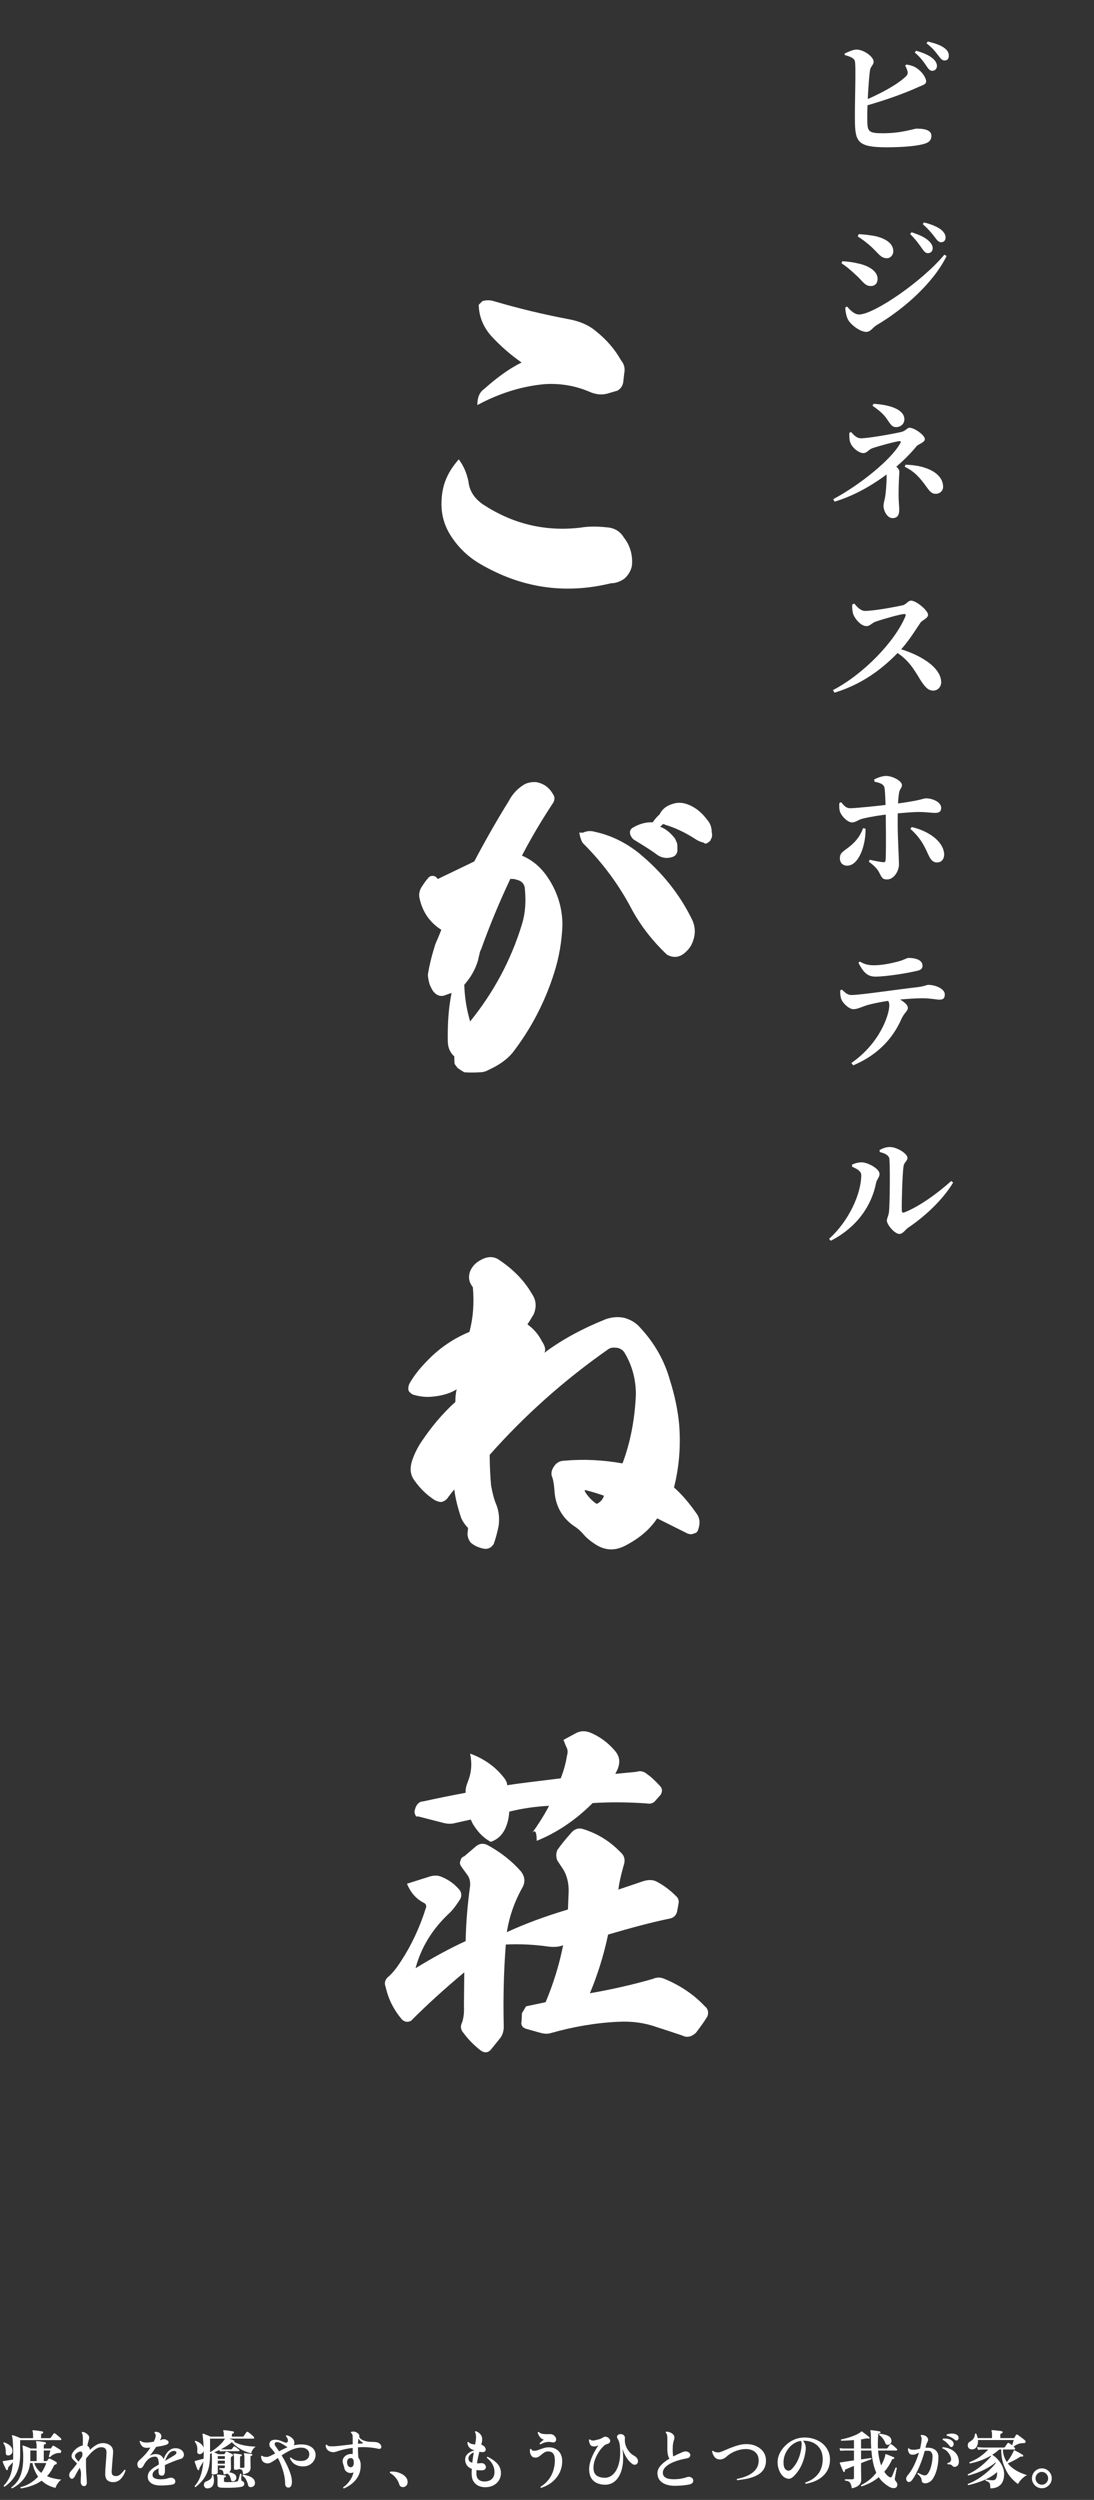 <svg width="204" height="466" viewBox="0 0 204 466" fill="none" xmlns="http://www.w3.org/2000/svg">
<rect x="0" y="0" width="204" height="466" fill="#333333" stroke="none"/>
<path d="M89.008 75.512C93.04 73.336 97.264 71.992 101.552 71.608C104.56 71.416 107.44 71.928 110.192 73.144C111.344 73.592 112.496 73.656 113.584 73.272L115.12 72.824C115.696 72.504 116.08 71.992 116.208 71.288L116.4 69.624C116.592 68.664 116.4 67.896 115.824 67.192C114.672 65.144 113.136 63.352 111.216 61.816C109.808 60.6 108.144 59.896 106.096 59.512C101.68 58.68 97.008 57.592 92.016 56.12C91.376 55.928 90.672 55.928 89.968 56.12L89.264 56.824C89.328 58.936 90.032 60.792 91.504 62.52C93.36 64.568 95.344 66.232 97.264 67.576C94.896 68.728 92.592 70.456 90.288 72.504C89.456 73.08 89.008 74.04 89.008 75.512ZM85.552 85.624C84.656 86.648 83.824 87.8 83.248 89.144C82.736 90.296 82.416 91.704 82.352 93.112C82.16 95.8 82.864 98.168 84.336 100.28C85.744 102.328 87.472 103.928 89.584 105.144C97.136 109.56 105.264 110.84 113.904 108.728C114.8 108.728 115.696 108.408 116.464 107.832C117.168 107.192 117.616 106.424 117.808 105.592C117.936 104.76 117.872 103.864 117.68 102.968C117.424 101.944 116.976 100.984 116.336 100.216C115.632 99 114.48 98.36 113.072 98.296C111.344 98.104 109.744 98.104 108.208 98.36C101.616 99.128 95.6 97.656 90.032 94.008C88.496 92.92 87.536 91.576 87.344 89.72C87.024 88.184 86.448 86.84 85.552 85.624ZM87.664 190.408C87.024 188.232 86.64 185.928 86.576 183.56C87.728 182.28 88.624 180.744 89.136 179.016C89.2 178.76 89.264 178.376 89.392 177.928C89.456 177.48 89.584 177.16 89.712 176.968C91.248 172.68 93.04 168.328 95.152 163.848C95.664 163.784 96.24 163.912 96.88 164.168C97.392 164.424 97.712 164.808 97.84 165.384C98.096 167.688 98.032 169.992 97.328 172.296C95.28 179.016 92.016 185.032 87.664 190.408ZM121.712 153.288C120.496 153.224 119.28 153.544 118.064 154.248C117.488 154.568 117.36 155.016 117.552 155.656C117.744 156.04 117.936 156.36 118.256 156.552C119.792 157.512 121.328 158.408 122.672 159.432C123.504 159.944 124.4 160.072 125.36 159.752C125.872 159.624 126.192 159.24 126.32 158.664C126.32 158.024 126.32 157.512 126.256 157.192C126.064 156.744 125.936 156.424 125.808 156.232C124.976 155.208 124.144 154.504 123.12 154.12C123.12 154.056 123.248 153.992 123.44 153.8C123.568 153.608 123.76 153.544 124.016 153.736C125.936 154.312 127.664 155.144 129.392 156.232C130.032 156.68 130.608 156.936 131.184 157.064C131.44 157.32 131.76 157.32 132.08 157C132.4 156.808 132.528 156.68 132.528 156.488C132.784 156.168 132.848 155.656 132.72 155.144C132.72 154.312 132.464 153.48 131.888 152.84C130.928 151.56 129.84 150.6 128.432 150.024C127.344 149.576 126.384 149.512 125.296 149.896C124.272 150.216 123.44 150.856 122.992 151.816C122.544 152.2 122.096 152.712 121.712 153.288ZM129.072 171.464C126.704 166.6 123.376 162.504 119.088 158.984C116.656 157.064 113.968 155.72 111.024 155.08C110.192 154.824 109.424 154.888 108.72 155.208H108.016C108.208 156.232 108.464 156.936 108.784 157.256C112.496 160.968 115.504 165.064 117.936 169.736C119.6 172.744 121.776 175.496 124.336 177.928C125.424 178.568 126.512 178.504 127.472 177.8C128.368 177.096 128.944 176.328 129.264 175.304C129.712 174.024 129.648 172.68 129.072 171.464ZM81.648 163.848L81.456 163.656C81.264 163.4 81.008 163.272 80.688 163.272C80.304 163.272 80.048 163.4 79.856 163.656C79.344 164.232 78.96 164.808 78.512 165.512C78.192 166.152 78.064 166.792 78.256 167.56C78.832 170.056 80.176 171.976 82.288 173.32C81.904 174.344 81.52 175.24 81.2 175.944C80.624 177.736 80.112 179.656 79.792 181.64C79.792 182.216 79.92 182.792 80.112 183.496C80.432 184.264 80.752 184.84 81.072 185.096C81.52 185.544 82.032 185.736 82.736 185.608C83.312 185.416 83.76 185.224 84.208 185.096C83.632 187.912 83.44 190.92 83.504 194.248C83.568 195.4 83.952 196.232 84.72 196.936C84.72 197.512 84.72 198.024 84.784 198.344L85.296 199.048L85.936 199.496L86.576 199.88C87.536 199.944 88.496 199.944 89.456 199.88C90.032 199.88 90.544 199.752 91.12 199.432C92.912 198.6 94.384 197.64 95.536 196.296C98.992 191.816 101.616 186.824 103.344 181.32C104.24 178.504 104.752 175.56 104.88 172.488C104.88 169.416 104.048 166.6 102.448 164.04C101.104 161.864 99.44 160.392 97.328 159.496C98.992 156.296 100.912 153.032 103.152 149.64C103.472 149.064 103.472 148.552 103.152 148.104C102.448 146.824 101.424 146.056 100.016 145.8C99.248 145.736 98.48 145.864 97.84 146.184C96.624 146.888 95.6 147.912 94.832 149.384C92.848 152.584 90.736 156.232 88.432 160.584L81.648 163.848ZM112.624 278.808C112.432 279.512 111.92 280.024 111.28 280.344C110.384 279.768 109.68 279 109.104 278.104C109.04 277.912 109.04 277.848 109.04 277.784C109.104 277.72 109.168 277.72 109.232 277.784C110.256 278.04 111.344 278.36 112.624 278.808ZM116.08 272.792C112.496 272.152 108.848 271.96 105.328 272.28C104.496 272.28 103.792 272.6 103.344 273.304C102.768 274.072 102.704 274.84 103.024 275.48C103.28 276.376 103.344 277.272 103.408 278.04C103.6 280.728 104.816 282.904 106.992 284.44C107.632 284.824 108.208 285.336 108.72 285.912C109.296 286.616 110 287.192 110.768 287.704C112.688 289.048 114.608 289.176 116.656 288.088C119.216 286.744 121.136 285.144 122.544 283.032L128.176 285.848C128.688 286.04 129.072 286.04 129.392 285.848C129.84 285.784 130.096 285.528 130.224 285.016C130.608 283.864 130.48 282.904 129.84 282.072C128.624 280.344 127.28 278.68 125.68 277.272C126.64 273.496 126.96 269.592 126.64 265.496C126.384 262.808 125.808 260.056 124.912 257.24C123.888 253.592 122.032 250.328 119.344 247.448C118.576 246.552 117.552 245.976 116.4 245.656C115.184 245.4 114.032 245.528 112.944 245.912C108.656 247.64 104.816 249.688 101.488 252.184C101.808 251.672 101.68 250.968 101.04 250.008C100.4 248.728 99.504 247.704 98.352 246.872C98.736 246.296 99.12 245.656 99.504 245.016C100.08 243.672 100.016 242.392 99.184 241.176C97.776 238.744 95.792 236.696 93.232 234.968C92.336 234.264 91.248 234.136 90.096 234.648C88.944 235.16 88.176 235.864 87.728 236.824C87.344 237.72 87.344 238.68 87.92 239.576L88.176 239.96C88.432 242.904 88.24 245.656 87.536 248.28C84.72 249.432 82.096 251.16 79.792 253.528C78.448 254.872 77.232 256.344 76.336 257.944C76.144 258.392 76.08 258.84 76.208 259.288C76.464 259.608 76.72 259.864 77.104 259.992C78.192 260.312 79.28 260.44 80.24 260.376C82.16 260.248 83.888 259.8 85.168 258.968C84.976 259.672 84.912 260.44 84.912 261.336C82.48 263.512 80.368 266.072 78.448 268.952C77.744 270.04 77.168 271.256 76.784 272.472C76.4 273.816 76.528 274.968 77.296 275.992C78.384 277.528 79.6 278.68 81.072 279.64C81.584 279.896 82.032 280.024 82.416 279.96C82.992 279.768 83.376 279.448 83.632 279C84.08 278.424 84.464 277.912 84.72 277.656C84.912 279.32 85.36 281.048 86 282.968C86.32 283.672 86.768 284.312 87.28 284.824L87.216 285.528C87.088 286.168 87.28 286.872 87.728 287.512C88.368 288.088 89.2 288.472 90.096 288.664C90.928 288.856 91.632 288.536 92.08 287.768C92.528 286.488 92.784 285.4 92.976 284.44C93.168 283.032 93.04 281.816 92.592 280.6C92.144 279.576 91.824 278.296 91.568 276.888C91.376 274.712 91.312 272.728 91.312 271.192C97.776 263.896 105.136 257.304 113.456 251.48C113.84 251.224 114.288 251.16 114.928 251.224C115.568 251.288 116.08 251.608 116.4 252.056C117.808 254.36 118.576 256.984 118.576 259.928C118.384 264.536 117.552 268.888 116.08 272.792ZM87.664 326.888C88.048 328.744 87.92 330.408 87.28 332.008C86.96 332.84 86.768 333.48 86.832 334.184C84.464 334.632 81.84 335.144 78.96 335.784C78.32 335.784 77.808 336.168 77.488 336.936L77.36 337.384C77.232 337.704 77.296 338.152 77.616 338.6H78L82.736 339.816C83.504 340.008 84.272 340.008 84.912 339.816L87.792 339.176C87.984 339.624 88.176 340.072 88.432 340.392C89.264 341.672 90.224 342.632 91.504 343.336C92.656 342.952 93.552 342.184 94.128 341.032C94.64 340.008 94.896 338.856 94.96 337.704C97.264 337.128 99.76 336.744 102.384 336.616C101.552 338.216 100.528 339.88 99.184 341.736C99.76 340.968 100.08 341.416 100.08 343.144C103.728 341.672 107.248 339.368 110.512 336.104C113.584 335.912 116.848 335.912 120.56 336.168C121.264 336.296 121.776 336.168 122.16 335.72L123.184 334.568C123.568 333.928 123.504 333.352 123.056 332.904C122.224 332.008 121.52 331.304 120.688 330.728C120.112 330.216 119.408 330.024 118.704 330.28C116.72 330.472 115.44 330.6 114.736 330.664L115.12 329.896C115.696 328.552 115.568 327.464 114.736 326.44C113.456 324.904 111.856 323.688 109.936 322.92C108.976 322.6 108.208 322.664 107.44 323.048L105.072 324.328L105.584 325.608C105.904 326.12 105.904 326.696 105.712 327.336C105.52 328.616 105.136 330.024 104.56 331.496C99.888 332.072 96.56 332.456 94.576 332.776C94.576 332.328 94.32 331.752 93.808 331.176C92.272 329.256 90.16 327.784 87.664 326.888ZM75.888 351.144C76.528 352.68 77.488 353.896 78.96 354.664C79.408 354.856 79.6 355.24 79.408 355.688C78.256 359.336 76.72 362.6 74.8 365.544C74.096 366.632 73.392 367.592 72.56 368.36C71.792 368.936 71.6 369.64 71.92 370.408C72.432 372.712 73.456 374.696 74.992 376.488C75.312 376.744 75.568 376.872 75.888 376.872C76.336 376.872 76.656 376.744 76.848 376.488C79.536 373.8 82.736 370.856 86.576 367.656L86.512 373.992C86.576 375.144 86.448 376.104 86.192 376.936C85.808 377.704 85.872 378.344 86.448 378.984C87.344 380.2 88.368 381.224 89.584 382.184C90.352 382.76 91.12 382.696 91.696 381.864L93.296 379.88C93.744 379.304 93.936 378.536 93.936 377.768C93.808 372.456 93.936 367.336 94.32 362.472C96.88 362.344 99.568 362.472 102.256 362.856C103.344 362.984 104.24 362.92 105.008 362.6C104.304 366.184 103.216 369.704 101.744 373.224L98.096 373.992L97.328 375.272L97.264 376.744C97.072 377.512 97.456 378.024 98.224 378.216L100.72 378.92C101.424 379.112 102.064 379.176 102.704 378.984C106.736 377.832 111.024 377.064 115.312 376.872C117.872 376.744 120.24 377.064 122.544 377.896C123.184 378.088 124.72 378.6 127.216 379.432C128.112 379.88 128.944 379.688 129.776 378.92C130.544 377.896 131.312 376.872 131.888 375.912C132.208 375.144 132.016 374.44 131.44 373.992C129.328 371.752 126.832 370.088 123.888 368.872C123.184 368.552 122.416 368.552 121.776 368.872C118 369.96 114.032 370.856 110 371.56C111.408 368.168 112.56 364.584 113.392 360.616C117.744 359.336 121.584 358.312 124.72 357.672C125.552 357.544 126.064 357.096 126.256 356.328L126.512 354.92C126.64 354.344 126.512 353.832 126.064 353.448C124.976 352.36 123.824 351.464 122.352 350.696C121.648 350.376 120.816 350.376 119.856 350.696L115.312 352.232C115.44 351.08 115.76 349.608 116.272 347.816C116.656 346.728 116.464 345.896 115.632 345.192C113.776 343.272 111.472 341.8 108.784 340.968C108.016 340.712 107.312 340.84 106.672 341.48C105.52 342.76 104.624 343.848 103.92 344.872C103.664 345.512 103.664 346.152 103.92 346.792L105.136 348.648C105.84 349.928 106.096 351.4 106.032 352.808L105.904 355.944C101.616 357.224 97.84 358.632 94.512 360.168C94.96 357.288 95.92 354.472 97.52 351.656C97.968 350.696 97.84 349.736 97.136 348.84C95.344 346.792 93.232 345.192 90.864 343.912C90.032 343.528 89.392 343.656 88.752 344.168L86.576 346.024C86.192 346.152 85.936 346.408 85.872 346.856C85.68 347.176 85.744 347.56 86.064 348.008L87.088 349.416C87.536 349.992 87.728 350.696 87.664 351.528C87.216 354.792 86.896 358.248 86.832 361.832C83.76 363.24 80.624 364.968 77.488 366.888C78.512 363.048 80.56 359.656 83.76 356.648C84.464 356.008 85.104 355.112 85.808 354.024C86.128 353.448 86.064 352.872 85.744 352.36C84.848 351.272 83.76 350.44 82.352 349.864C81.648 349.544 80.816 349.544 79.92 349.864L75.888 351.144Z" fill="white"/>
<path d="M172.744 12.288C173.104 12.84 173.416 13.2 173.8 13.2C174.328 13.224 174.712 12.816 174.712 12.312C174.712 11.856 174.52 11.448 174.016 10.968C173.272 10.296 172.168 9.84 170.824 9.456L170.584 9.792C171.712 10.752 172.288 11.616 172.744 12.288ZM174.928 10.296C175.384 10.896 175.672 11.28 176.128 11.28C176.632 11.28 176.92 10.968 176.92 10.44C176.944 9.888 176.728 9.408 176.104 8.952C175.432 8.448 174.352 8.04 173.008 7.752L172.768 8.064C174.016 9.048 174.496 9.744 174.928 10.296ZM157.504 9.984V10.248C158.56 10.56 159.232 10.824 159.4 11.352C159.664 12.144 159.352 19.392 159.424 22.848C159.496 26.496 160.096 27.456 165.328 27.456C168.544 27.456 171.256 27.192 172.504 26.76C173.2 26.52 173.68 26.16 173.68 25.32C173.68 24.384 172.72 23.976 170.92 23.976C170.44 23.976 168.184 24.84 164.68 24.84C162.064 24.84 161.752 24.576 161.728 22.584C161.656 20.592 161.944 15.024 162.232 13.056C162.376 12.336 162.904 12.12 162.904 11.472C162.904 10.632 161.152 9.264 159.736 9.24C159.04 9.24 158.104 9.696 157.504 9.984ZM168.784 12.24C168.904 12.432 169.12 12.84 169.216 13.248C169.336 13.752 169.216 13.968 168.856 14.304C167.272 15.816 163.936 17.616 160.744 18.912L161.056 19.824C165.352 18.624 168.808 17.328 171.088 16.296C172.024 15.864 172.696 15.768 172.696 15.168C172.696 14.592 172.096 13.536 171.064 12.792C170.44 12.336 169.864 12.168 169.024 12.024L168.784 12.24ZM171.904 46.288C172.288 46.864 172.624 47.2 173.008 47.2C173.536 47.2 173.92 46.816 173.92 46.312C173.92 45.832 173.728 45.424 173.2 44.92C172.504 44.224 171.328 43.744 169.984 43.288L169.72 43.624C170.776 44.68 171.448 45.616 171.904 46.288ZM174.28 44.176C174.736 44.776 175.024 45.16 175.504 45.16C175.984 45.16 176.32 44.8 176.32 44.296C176.32 43.72 176.032 43.264 175.456 42.784C174.76 42.28 173.68 41.8 172.288 41.464L172.072 41.776C173.272 42.856 173.848 43.6 174.28 44.176ZM159.952 44.08C160.72 44.56 161.608 45.208 162.52 46.048C163.792 47.224 164.248 48.136 165.4 48.136C166.048 48.136 166.576 47.512 166.576 46.864C166.576 45.352 165.16 44.536 163.504 44.08C162.04 43.768 160.912 43.696 160.12 43.648L159.952 44.08ZM176.104 47.464C172.024 52.408 162.952 58.624 160.192 58.624C159.256 58.624 158.44 57.688 157.936 57.136L157.624 57.328C157.624 57.952 157.816 59.08 158.2 59.704C158.92 60.784 160.504 61.864 161.536 61.864C162.352 61.864 162.688 61.096 163.456 60.616C168.712 57.52 174.112 52.624 176.512 47.728L176.104 47.464ZM156.928 49.096C157.648 49.528 158.536 50.248 159.616 51.28C160.768 52.264 161.224 53.32 162.352 53.32C163.36 53.32 163.648 52.576 163.648 52C163.648 50.536 161.992 49.576 160.264 49.168C158.992 48.856 158.056 48.76 157.072 48.688L156.928 49.096ZM162.904 75.272L162.688 75.632C163.816 76.4 164.704 77.144 165.28 77.96C166.048 79.04 166.264 79.616 167.104 79.616C168.016 79.616 168.64 78.944 168.64 78.176C168.64 76.232 165.712 75.44 162.904 75.272ZM155.632 93.512C162.256 91.496 168.016 86.744 170.92 83.168C171.232 82.784 172.456 82.496 172.456 81.848C172.456 81.104 170.488 79.736 169.6 79.736C169.12 79.736 168.952 80.312 168.04 80.528C166.384 80.912 161.872 81.704 160.528 81.704C159.832 81.704 159.28 81.2 158.728 80.552L158.392 80.648C158.344 81.368 158.392 82.088 158.56 82.496C158.92 83.504 160.192 84.464 160.984 84.464C161.68 84.464 161.944 83.792 162.736 83.528C163.936 83.12 167.032 82.28 167.704 82.232C168.016 82.232 168.04 82.328 167.872 82.64C166.168 85.688 160.384 90.368 155.368 93.056L155.632 93.512ZM165.328 88.904C165.328 90.248 165.16 92.072 165.04 92.72C164.848 93.608 164.752 93.872 164.752 94.328C164.752 95.192 165.448 96.584 166.408 96.584C167.584 96.584 167.68 95.672 167.68 94.952C167.68 94.424 167.56 93.344 167.56 92.408C167.56 89.384 167.704 88.52 167.704 87.92C167.704 87.248 166.648 86.528 165.856 86.168L165.088 86.936C165.232 87.368 165.328 88.016 165.328 88.904ZM168.88 86.624L168.688 86.984C170.56 87.944 171.472 88.952 172.816 90.824C173.56 91.88 173.92 92.048 174.52 92.048C175.264 92.048 175.864 91.472 175.864 90.776C175.864 88.208 172.744 86.72 168.88 86.624ZM158.92 112.68C158.872 113.328 158.944 113.928 159.088 114.432C159.376 115.296 160.504 116.712 161.56 116.712C162.256 116.712 162.52 116.136 163.312 115.872C164.536 115.44 167.608 114.552 168.568 114.456C168.832 114.432 168.976 114.528 168.832 114.888C166.888 119.592 160.984 125.712 155.32 128.64L155.608 129.12C161.704 127.272 165.496 123.672 167.68 121.416C169.408 119.64 170.752 117.336 171.664 116.04C171.928 115.632 173.056 115.272 173.056 114.6C173.056 113.808 170.872 111.96 169.864 111.96C169.36 111.96 168.952 112.68 168.352 112.824C167.2 113.088 163 113.88 161.32 113.88C160.504 113.88 159.856 113.184 159.304 112.512L158.92 112.68ZM166.48 121.176C169.336 122.784 170.392 124.704 171.64 126.768C172.456 128.016 173.056 128.736 174.016 128.736C174.952 128.736 175.504 127.92 175.504 127.2C175.504 124.272 171.232 121.8 166.864 120.696L166.48 121.176ZM162.184 160.264L162.016 160.648C162.832 161.2 163.504 161.872 163.84 162.448C164.416 163.48 164.416 163.936 165.424 163.936C166.672 163.936 167.632 162.376 167.632 161.128C167.632 160.192 167.392 156.064 167.392 153.592C167.392 151.84 167.392 149.152 167.656 147.76C167.752 147.088 168.184 146.896 168.184 146.344C168.184 145.576 166.48 144.664 165.256 144.64C164.464 144.64 163.6 145 163.024 145.288L163.048 145.696C164.056 145.936 164.68 146.128 164.896 146.704C165.112 147.376 165.184 151.864 165.184 153.568C165.208 155.608 165.232 159.112 165.136 160.36C165.112 160.672 164.968 160.744 164.704 160.72C164.08 160.672 163.168 160.48 162.184 160.264ZM156.52 149.68C156.472 150.136 156.472 150.952 156.664 151.384C157.072 152.368 158.152 153.304 158.896 153.304C159.568 153.304 160.048 152.776 160.936 152.584C162.304 152.248 164.368 151.912 166.072 151.744C167.992 151.552 170.128 151.36 171.304 151.36C172.72 151.36 173.536 151.528 174.448 151.528C175.144 151.528 175.504 151.24 175.504 150.592C175.504 149.464 173.8 148.816 172.72 148.816C172.024 148.816 171.904 149.248 166.048 149.944C164.512 150.136 159.856 150.64 158.536 150.664C157.84 150.664 157.456 150.28 156.856 149.536L156.52 149.68ZM172.984 159.064C173.368 159.88 173.752 160.768 174.712 160.768C175.6 160.768 176.104 160.096 176.056 159.136C175.84 156.688 172.96 154.84 170.008 154.168L169.768 154.528C171.376 155.92 172.24 157.36 172.984 159.064ZM160.936 154.384C160.48 155.632 159.784 156.712 158.44 157.792C157.24 158.752 156.616 158.92 156.616 160C156.616 160.816 157.144 161.368 157.96 161.368C160.216 161.368 161.488 157.336 161.392 154.456L160.936 154.384ZM156.688 184.592C156.664 185.144 156.688 185.744 156.856 186.176C157.12 186.992 158.32 188.12 159.136 188.12C159.856 188.12 160.72 187.688 161.512 187.424C162.496 187.112 165.04 186.584 166.864 186.416C168.856 186.2 170.776 186.08 172.072 186.08C173.44 186.08 174.64 186.344 175.192 186.344C175.84 186.344 176.176 186.128 176.176 185.36C176.176 184.376 174.568 183.584 173.056 183.584C172.816 183.584 172.312 183.896 170.704 184.064C167.44 184.424 160.408 185.48 158.776 185.48C158.032 185.48 157.6 185.048 157 184.472L156.688 184.592ZM159.112 198.584C164.536 196.28 166.912 192.632 168.112 189.896C168.664 188.72 169.288 188.48 169.288 187.88C169.288 187.136 168.136 186.44 166.696 185.648L165.088 185.912C165.64 186.392 165.832 186.896 165.832 187.376C165.832 189.248 163.984 194.552 158.752 198.152L159.112 198.584ZM171.016 180.968C171.784 180.8 172.024 180.488 172.024 180.008C172.024 179.072 170.992 178.568 169.408 178.568C169.072 178.568 168.736 178.88 167.536 179.216C166.528 179.48 164.68 179.936 162.952 179.936C162.16 179.936 161.32 179.84 160.336 179.24L160.072 179.456C160.936 181.16 161.704 182.048 163.216 182.048C165.232 182.048 169.096 181.424 171.016 180.968ZM164.008 214.368L164.056 214.752C165.184 215.016 165.832 215.448 165.856 216.12C166 218.448 165.904 224.568 165.784 225.744C165.712 226.68 165.376 227.016 165.376 227.544C165.376 228.264 166.816 230.016 167.704 230.016C168.376 230.016 168.832 229.2 169.36 228.84C172.36 226.824 175.72 223.776 177.736 220.44L177.376 220.152C174.64 222.6 171.376 224.904 168.688 225.984C168.352 226.128 168.16 226.008 168.16 225.648C168.112 223.92 168.28 218.88 168.472 217.464C168.592 216.576 169.216 216.456 169.216 215.832C169.216 215.04 167.248 213.816 165.952 213.816C165.304 213.816 164.8 213.96 164.008 214.368ZM158.896 217.488C159.688 217.824 160.6 218.28 160.6 219.048C160.6 222.528 158.272 227.64 154.6 230.928L154.912 231.288C159.928 228.72 162.568 224.592 163.36 220.512C163.48 219.888 164.008 219.456 164.008 218.832C164.008 217.848 161.824 216.696 160.744 216.672C160.024 216.648 159.424 216.864 158.896 217.08V217.488Z" fill="white"/>
<path d="M3.888 463.864C3.832 463.824 3.804 463.776 3.804 463.72C3.804 463.68 3.816 463.648 3.84 463.624C4.48 463.464 5.076 463.216 5.628 462.88C6.18 462.536 6.676 462.132 7.116 461.668C6.868 461.324 6.652 460.94 6.468 460.516C6.284 460.092 6.144 459.628 6.048 459.124H5.616C5.536 459.86 5.34 460.532 5.028 461.14C4.716 461.748 4.32 462.28 3.84 462.736C3.368 463.192 2.84 463.564 2.256 463.852C2.2 463.836 2.16 463.808 2.136 463.768C2.12 463.728 2.116 463.688 2.124 463.648C2.556 463.344 2.936 462.96 3.264 462.496C3.6 462.032 3.86 461.444 4.044 460.732C4.236 460.02 4.332 459.148 4.332 458.116C4.332 457.788 4.324 457.476 4.308 457.18C4.292 456.876 4.272 456.616 4.248 456.4C4.232 456.184 4.212 456.048 4.188 455.992C4.172 455.952 4.176 455.92 4.2 455.896C4.216 455.872 4.236 455.86 4.26 455.86C4.308 455.86 4.424 455.896 4.608 455.968C4.792 456.032 4.992 456.108 5.208 456.196C5.432 456.284 5.612 456.36 5.748 456.424H6.828V456.064C6.828 455.64 6.796 455.372 6.732 455.26C6.716 455.212 6.708 455.18 6.708 455.164C6.708 455.084 6.752 455.044 6.84 455.044C6.952 455.044 7.112 455.056 7.32 455.08C7.536 455.104 7.748 455.132 7.956 455.164C8.172 455.196 8.328 455.224 8.424 455.248C8.52 455.272 8.568 455.328 8.568 455.416C8.568 455.544 8.508 455.616 8.388 455.632C8.3 455.64 8.24 455.664 8.208 455.704C8.176 455.744 8.16 455.8 8.16 455.872V456.424H9.396C9.452 456.424 9.496 456.4 9.528 456.352C9.56 456.296 9.604 456.232 9.66 456.16C9.716 456.08 9.76 456.012 9.792 455.956C9.848 455.884 9.916 455.868 9.996 455.908C10.1 455.956 10.24 456.036 10.416 456.148C10.592 456.252 10.768 456.36 10.944 456.472C11.12 456.584 11.248 456.676 11.328 456.748C11.392 456.796 11.424 456.868 11.424 456.964C11.424 456.996 11.416 457.036 11.4 457.084C11.384 457.124 11.36 457.164 11.328 457.204C11.296 457.236 11.256 457.252 11.208 457.252C11.136 457.252 11.064 457.252 10.992 457.252C10.928 457.252 10.86 457.256 10.788 457.264C10.516 457.296 10.248 457.384 9.984 457.528C9.728 457.664 9.512 457.828 9.336 458.02C9.328 458.02 9.32 458.024 9.312 458.032C9.304 458.032 9.292 458.032 9.276 458.032C9.188 458.032 9.132 457.988 9.108 457.9C9.132 457.82 9.16 457.708 9.192 457.564C9.232 457.42 9.268 457.276 9.3 457.132C9.34 456.988 9.372 456.872 9.396 456.784H8.16V458.764H8.64C8.704 458.764 8.76 458.736 8.808 458.68L9.048 458.356C9.088 458.308 9.128 458.284 9.168 458.284C9.184 458.284 9.2 458.288 9.216 458.296C9.232 458.296 9.252 458.3 9.276 458.308C9.356 458.332 9.476 458.384 9.636 458.464C9.796 458.544 9.96 458.632 10.128 458.728C10.296 458.816 10.424 458.892 10.512 458.956C10.568 459.004 10.596 459.064 10.596 459.136C10.596 459.264 10.548 459.34 10.452 459.364C10.388 459.38 10.336 459.396 10.296 459.412C10.168 459.452 10.064 459.564 9.984 459.748C9.832 460.092 9.652 460.416 9.444 460.72C9.244 461.024 9.016 461.308 8.76 461.572C9.176 461.756 9.612 461.9 10.068 462.004C10.524 462.108 10.98 462.18 11.436 462.22C11.276 462.316 11.12 462.46 10.968 462.652C10.816 462.836 10.684 463.028 10.572 463.228C10.468 463.428 10.396 463.604 10.356 463.756C9.892 463.66 9.436 463.5 8.988 463.276C8.548 463.052 8.14 462.764 7.764 462.412C7.244 462.78 6.656 463.084 6 463.324C5.352 463.572 4.648 463.752 3.888 463.864ZM0.864 463.54C0.744 463.54 0.684 463.48 0.684 463.36C0.948 463.088 1.196 462.772 1.428 462.412C1.668 462.052 1.876 461.596 2.052 461.044C2.228 460.492 2.348 459.796 2.412 458.956C2.26 459.116 2.096 459.296 1.92 459.496C1.744 459.688 1.616 459.832 1.536 459.928C1.504 459.968 1.488 460.032 1.488 460.12V460.252C1.488 460.324 1.444 460.384 1.356 460.432C1.34 460.44 1.312 460.444 1.272 460.444C1.224 460.444 1.188 460.428 1.164 460.396C1.124 460.3 1.056 460.156 0.96 459.964C0.864 459.764 0.772 459.564 0.684 459.364C0.596 459.164 0.536 459.012 0.504 458.908C0.488 458.876 0.484 458.852 0.492 458.836C0.492 458.812 0.516 458.792 0.564 458.776C0.604 458.768 0.648 458.76 0.696 458.752C0.744 458.744 0.796 458.736 0.852 458.728C1.1 458.688 1.38 458.644 1.692 458.596C2.004 458.548 2.256 458.508 2.448 458.476C2.456 458.316 2.46 458.156 2.46 457.996C2.46 457.828 2.46 457.656 2.46 457.48V457.024C2.46 456.608 2.448 456.204 2.424 455.812C2.408 455.412 2.384 455.06 2.352 454.756C2.32 454.452 2.28 454.224 2.232 454.072C2.216 454.024 2.22 453.988 2.244 453.964C2.276 453.932 2.32 453.924 2.376 453.94C2.496 453.972 2.648 454.02 2.832 454.084C3.016 454.148 3.2 454.22 3.384 454.3C3.568 454.372 3.72 454.436 3.84 454.492H6.168V454.024C6.168 453.808 6.16 453.636 6.144 453.508C6.128 453.372 6.104 453.276 6.072 453.22C6.048 453.156 6.044 453.108 6.06 453.076C6.076 453.02 6.116 453 6.18 453.016C6.26 453.016 6.38 453.024 6.54 453.04C6.7 453.056 6.872 453.076 7.056 453.1C7.24 453.124 7.408 453.152 7.56 453.184C7.72 453.208 7.84 453.228 7.92 453.244C8.008 453.268 8.052 453.324 8.052 453.412C8.052 453.54 7.992 453.612 7.872 453.628C7.728 453.636 7.656 453.716 7.656 453.868V454.492H9.216C9.344 454.492 9.436 454.452 9.492 454.372L9.972 453.676C10.012 453.612 10.068 453.58 10.14 453.58C10.18 453.58 10.224 453.592 10.272 453.616C10.376 453.68 10.5 453.776 10.644 453.904C10.796 454.024 10.94 454.144 11.076 454.264C11.212 454.384 11.312 454.48 11.376 454.552C11.416 454.608 11.436 454.656 11.436 454.696C11.436 454.8 11.388 454.852 11.292 454.852H3.756V457.54C3.756 458.38 3.676 459.116 3.516 459.748C3.356 460.38 3.14 460.932 2.868 461.404C2.596 461.868 2.288 462.276 1.944 462.628C1.6 462.972 1.24 463.276 0.864 463.54ZM1.524 457.72C1.404 457.72 1.296 457.68 1.2 457.6C1.112 457.52 1.072 457.396 1.08 457.228C1.08 456.844 1.052 456.512 0.996 456.232C0.94 455.952 0.816 455.692 0.624 455.452V455.428C0.624 455.324 0.676 455.272 0.78 455.272C1.268 455.448 1.648 455.668 1.92 455.932C2.192 456.188 2.324 456.512 2.316 456.904C2.316 457.168 2.228 457.372 2.052 457.516C1.884 457.652 1.708 457.72 1.524 457.72ZM7.692 460.96C7.9 460.68 8.08 460.384 8.232 460.072C8.392 459.76 8.524 459.444 8.628 459.124H6.384C6.504 459.5 6.676 459.844 6.9 460.156C7.132 460.46 7.396 460.728 7.692 460.96ZM5.64 458.764H6.828V456.784H5.652V458.452C5.652 458.508 5.652 458.564 5.652 458.62C5.652 458.668 5.648 458.716 5.64 458.764ZM15.661 463.432C15.469 463.432 15.317 463.348 15.205 463.18C15.101 463.012 15.049 462.824 15.049 462.616C15.049 462.384 15.057 462.124 15.073 461.836C15.097 461.54 15.109 461.296 15.109 461.104C15.109 460.904 15.085 460.716 15.037 460.54C14.997 460.356 14.937 460.18 14.857 460.012C14.497 460.596 14.209 461.104 13.993 461.536C13.913 461.696 13.821 461.824 13.717 461.92C13.613 462.016 13.509 462.064 13.405 462.064C13.253 462.064 13.121 461.972 13.009 461.788C12.937 461.668 12.901 461.532 12.901 461.38C12.901 461.26 12.925 461.14 12.973 461.02C13.021 460.892 13.093 460.776 13.189 460.672C13.373 460.464 13.557 460.252 13.741 460.036C13.925 459.812 14.133 459.544 14.365 459.232C14.261 459.104 14.145 458.98 14.017 458.86C13.897 458.732 13.769 458.604 13.633 458.476C13.441 458.292 13.345 458.076 13.345 457.828C13.345 457.604 13.421 457.38 13.573 457.156C13.789 456.836 14.057 456.56 14.377 456.328C14.697 456.088 15.049 455.928 15.433 455.848L15.457 454.804C15.457 454.532 15.445 454.284 15.421 454.06C15.405 453.836 15.345 453.656 15.241 453.52C15.241 453.392 15.297 453.328 15.409 453.328C15.641 453.36 15.837 453.428 15.997 453.532C16.165 453.636 16.309 453.756 16.429 453.892C16.565 454.028 16.633 454.192 16.633 454.384C16.633 454.528 16.601 454.688 16.537 454.864C16.457 455.112 16.373 455.46 16.285 455.908C16.429 455.988 16.541 456.096 16.621 456.232C16.709 456.368 16.757 456.516 16.765 456.676C17.141 456.316 17.529 456.016 17.929 455.776C18.329 455.536 18.749 455.416 19.189 455.416C19.765 455.416 20.237 455.572 20.605 455.884C20.973 456.196 21.133 456.652 21.085 457.252C21.061 457.548 21.033 457.896 21.001 458.296C20.969 458.696 20.937 459.104 20.905 459.52C20.873 459.936 20.845 460.312 20.821 460.648C20.805 460.968 20.861 461.2 20.989 461.344C21.125 461.488 21.333 461.56 21.613 461.56C21.925 461.56 22.201 461.452 22.441 461.236C22.689 461.02 22.941 460.74 23.197 460.396C23.213 460.396 23.225 460.396 23.233 460.396C23.241 460.388 23.249 460.384 23.257 460.384C23.345 460.384 23.397 460.428 23.413 460.516C23.213 461.14 22.917 461.66 22.525 462.076C22.141 462.484 21.669 462.688 21.109 462.688C20.661 462.688 20.301 462.572 20.029 462.34C19.757 462.108 19.621 461.72 19.621 461.176C19.621 460.928 19.629 460.632 19.645 460.288C19.669 459.944 19.697 459.584 19.729 459.208C19.761 458.832 19.789 458.468 19.813 458.116C19.837 457.764 19.853 457.456 19.861 457.192C19.877 456.832 19.789 456.568 19.597 456.4C19.413 456.232 19.133 456.16 18.757 456.184C18.477 456.2 18.185 456.304 17.881 456.496C17.577 456.688 17.269 456.94 16.957 457.252C16.645 457.564 16.341 457.908 16.045 458.284C16.045 458.42 16.041 458.56 16.033 458.704C16.033 458.848 16.033 458.996 16.033 459.148C16.033 459.7 16.045 460.216 16.069 460.696C16.101 461.176 16.129 461.592 16.153 461.944C16.177 462.288 16.189 462.544 16.189 462.712C16.189 463.192 16.013 463.432 15.661 463.432ZM14.629 458.872C14.733 458.736 14.837 458.592 14.941 458.44C15.053 458.288 15.173 458.124 15.301 457.948C15.349 457.788 15.373 457.636 15.373 457.492C15.373 457.348 15.345 457.228 15.289 457.132C15.241 457.028 15.169 456.976 15.073 456.976C14.873 456.976 14.681 457.036 14.497 457.156C14.313 457.268 14.181 457.376 14.101 457.48C14.021 457.584 13.981 457.696 13.981 457.816C13.981 457.992 14.045 458.156 14.173 458.308C14.245 458.388 14.317 458.476 14.389 458.572C14.469 458.668 14.549 458.768 14.629 458.872ZM29.941 463.312C29.173 463.312 28.581 463.16 28.165 462.856C27.757 462.552 27.553 462.168 27.553 461.704C27.553 461.32 27.661 460.984 27.877 460.696C28.101 460.408 28.429 460.128 28.861 459.856C28.973 459.784 29.093 459.712 29.221 459.64C29.357 459.56 29.489 459.48 29.617 459.4C29.617 459.152 29.597 458.92 29.557 458.704C29.525 458.48 29.457 458.296 29.353 458.152C29.257 458.008 29.113 457.936 28.921 457.936C28.481 457.936 28.081 458.076 27.721 458.356C27.369 458.636 27.053 459.048 26.773 459.592C26.597 459.928 26.385 460.096 26.137 460.096C25.945 460.096 25.801 459.988 25.705 459.772C25.641 459.644 25.609 459.508 25.609 459.364C25.609 459.196 25.653 459.04 25.741 458.896C25.837 458.744 25.953 458.612 26.089 458.5C26.393 458.244 26.721 457.92 27.073 457.528C27.425 457.136 27.749 456.708 28.045 456.244C27.917 456.252 27.793 456.264 27.673 456.28C27.553 456.288 27.441 456.292 27.337 456.292C27.065 456.292 26.845 456.236 26.677 456.124C26.509 456.012 26.373 455.868 26.269 455.692C26.173 455.508 26.093 455.316 26.029 455.116C26.069 455.004 26.141 454.972 26.245 455.02C26.341 455.1 26.477 455.168 26.653 455.224C26.837 455.28 27.053 455.308 27.301 455.308C27.445 455.308 27.641 455.296 27.889 455.272C28.137 455.24 28.401 455.196 28.681 455.14C28.721 455.068 28.753 454.996 28.777 454.924C28.809 454.852 28.841 454.78 28.873 454.708C28.977 454.444 29.029 454.208 29.029 454C29.029 453.776 28.961 453.628 28.825 453.556C28.809 453.524 28.801 453.492 28.801 453.46C28.801 453.396 28.825 453.348 28.873 453.316C28.897 453.308 28.921 453.304 28.945 453.304C28.977 453.304 29.009 453.304 29.041 453.304C29.177 453.304 29.317 453.328 29.461 453.376C29.613 453.416 29.729 453.48 29.809 453.568C30.001 453.76 30.097 453.944 30.097 454.12C30.097 454.28 30.041 454.468 29.929 454.684C29.913 454.716 29.897 454.748 29.881 454.78C29.865 454.812 29.849 454.844 29.833 454.876C29.921 454.852 30.005 454.828 30.085 454.804C30.165 454.78 30.237 454.752 30.301 454.72C30.365 454.696 30.449 454.684 30.553 454.684C30.617 454.684 30.685 454.692 30.757 454.708C30.837 454.716 30.913 454.74 30.985 454.78C31.289 454.924 31.441 455.088 31.441 455.272C31.441 455.488 31.261 455.648 30.901 455.752C30.685 455.824 30.417 455.892 30.097 455.956C29.777 456.012 29.445 456.068 29.101 456.124C28.901 456.444 28.697 456.748 28.489 457.036C28.289 457.316 28.097 457.564 27.913 457.78C28.065 457.684 28.233 457.608 28.417 457.552C28.609 457.488 28.805 457.456 29.005 457.456C29.429 457.456 29.757 457.544 29.989 457.72C30.229 457.896 30.405 458.124 30.517 458.404C30.637 458.044 30.797 457.712 30.997 457.408C31.205 457.096 31.449 456.844 31.729 456.652C32.017 456.46 32.341 456.364 32.701 456.364C33.061 456.364 33.357 456.428 33.589 456.556C33.829 456.676 34.005 456.828 34.117 457.012C34.237 457.196 34.297 457.384 34.297 457.576C34.297 457.752 34.245 457.912 34.141 458.056C34.045 458.2 33.901 458.3 33.709 458.356C33.317 458.46 32.853 458.62 32.317 458.836C31.781 459.044 31.253 459.272 30.733 459.52C30.749 459.712 30.757 459.908 30.757 460.108C30.757 460.308 30.757 460.5 30.757 460.684C30.757 460.892 30.709 461.076 30.613 461.236C30.525 461.396 30.389 461.476 30.205 461.476C29.933 461.476 29.757 461.404 29.677 461.26C29.597 461.116 29.557 460.928 29.557 460.696C29.557 460.632 29.561 460.548 29.569 460.444C29.577 460.34 29.585 460.224 29.593 460.096C29.497 460.144 29.405 460.196 29.317 460.252C29.237 460.3 29.157 460.344 29.077 460.384C28.653 460.632 28.441 460.956 28.441 461.356C28.441 461.628 28.573 461.832 28.837 461.968C29.101 462.096 29.473 462.16 29.953 462.16C30.265 462.16 30.545 462.14 30.793 462.1C31.049 462.052 31.309 461.984 31.573 461.896C31.677 461.864 31.777 461.848 31.873 461.848C31.977 461.848 32.089 461.872 32.209 461.92C32.369 461.976 32.489 462.064 32.569 462.184C32.649 462.304 32.689 462.428 32.689 462.556C32.689 462.684 32.653 462.8 32.581 462.904C32.509 463 32.405 463.068 32.269 463.108C31.917 463.188 31.553 463.24 31.177 463.264C30.801 463.296 30.389 463.312 29.941 463.312ZM30.781 458.716C31.109 458.524 31.429 458.336 31.741 458.152C32.053 457.968 32.325 457.8 32.557 457.648C32.789 457.512 32.905 457.36 32.905 457.192C32.905 457.104 32.861 457.028 32.773 456.964C32.693 456.9 32.573 456.868 32.413 456.868C32.173 456.868 31.945 456.956 31.729 457.132C31.521 457.308 31.337 457.54 31.177 457.828C31.017 458.108 30.885 458.404 30.781 458.716ZM36.469 463.612C36.349 463.596 36.289 463.536 36.289 463.432C36.529 463.168 36.761 462.84 36.985 462.448C37.209 462.056 37.401 461.568 37.561 460.984C37.729 460.392 37.849 459.68 37.921 458.848L37.285 459.916C37.237 459.996 37.201 460.056 37.177 460.096C37.161 460.136 37.157 460.188 37.165 460.252V460.276C37.165 460.348 37.125 460.4 37.045 460.432C37.029 460.44 37.001 460.444 36.961 460.444C36.913 460.444 36.877 460.424 36.853 460.384C36.805 460.28 36.741 460.128 36.661 459.928C36.589 459.728 36.517 459.528 36.445 459.328C36.381 459.128 36.333 458.98 36.301 458.884C36.293 458.844 36.293 458.812 36.301 458.788C36.309 458.772 36.333 458.756 36.373 458.74C36.405 458.732 36.445 458.72 36.493 458.704C36.549 458.688 36.613 458.672 36.685 458.656C36.885 458.6 37.109 458.54 37.357 458.476C37.613 458.412 37.813 458.364 37.957 458.332C37.981 457.948 37.993 457.532 37.993 457.084C37.993 457.036 37.989 456.992 37.981 456.952C37.981 456.904 37.981 456.856 37.981 456.808C37.949 457.016 37.857 457.176 37.705 457.288C37.553 457.4 37.401 457.46 37.249 457.468C37.113 457.468 36.993 457.424 36.889 457.336C36.793 457.248 36.757 457.112 36.781 456.928C36.789 456.864 36.793 456.804 36.793 456.748C36.801 456.692 36.805 456.636 36.805 456.58C36.805 456.276 36.761 456.004 36.673 455.764C36.585 455.524 36.469 455.328 36.325 455.176V455.152C36.325 455.056 36.373 455 36.469 454.984C36.893 455.136 37.233 455.328 37.489 455.56C37.753 455.784 37.913 456.044 37.969 456.34C37.961 455.98 37.945 455.628 37.921 455.284C37.897 454.932 37.869 454.624 37.837 454.36C37.813 454.088 37.785 453.896 37.753 453.784C37.745 453.736 37.753 453.7 37.777 453.676C37.801 453.652 37.841 453.644 37.897 453.652C38.017 453.684 38.157 453.736 38.317 453.808C38.485 453.872 38.653 453.94 38.821 454.012C38.989 454.084 39.133 454.148 39.253 454.204H41.737V454.012C41.737 453.796 41.729 453.624 41.713 453.496C41.697 453.36 41.673 453.264 41.641 453.208C41.609 453.144 41.605 453.096 41.629 453.064C41.645 453.024 41.685 453.004 41.749 453.004C41.829 453.004 41.949 453.012 42.109 453.028C42.269 453.044 42.441 453.064 42.625 453.088C42.809 453.112 42.981 453.14 43.141 453.172C43.301 453.196 43.417 453.216 43.489 453.232C43.577 453.256 43.621 453.312 43.621 453.4C43.621 453.528 43.561 453.6 43.441 453.616C43.305 453.64 43.237 453.72 43.237 453.856V454.204H45.181C45.253 454.204 45.309 454.2 45.349 454.192C45.389 454.176 45.425 454.14 45.457 454.084C45.497 454.036 45.549 453.968 45.613 453.88C45.677 453.784 45.741 453.688 45.805 453.592C45.869 453.496 45.917 453.428 45.949 453.388C45.997 453.324 46.049 453.292 46.105 453.292C46.129 453.292 46.173 453.308 46.237 453.34C46.341 453.404 46.469 453.496 46.621 453.616C46.773 453.736 46.917 453.856 47.053 453.976C47.189 454.096 47.285 454.192 47.341 454.264C47.381 454.304 47.401 454.356 47.401 454.42C47.401 454.524 47.357 454.576 47.269 454.576H42.745C42.937 454.64 43.121 454.708 43.297 454.78C43.473 454.852 43.593 454.908 43.657 454.948C43.713 454.972 43.733 455.024 43.717 455.104C43.709 455.136 43.693 455.164 43.669 455.188C44.205 455.476 44.817 455.692 45.505 455.836C46.193 455.972 46.925 456.048 47.701 456.064C47.477 456.192 47.289 456.376 47.137 456.616C46.985 456.856 46.885 457.088 46.837 457.312C46.389 457.208 45.941 457.056 45.493 456.856C45.053 456.656 44.637 456.416 44.245 456.136C43.861 455.856 43.525 455.556 43.237 455.236C43.221 455.244 43.197 455.264 43.165 455.296C42.869 455.544 42.557 455.772 42.229 455.98C41.901 456.188 41.561 456.38 41.209 456.556C41.441 456.58 41.705 456.592 42.001 456.592H43.045C43.141 456.592 43.217 456.556 43.273 456.484C43.313 456.428 43.361 456.36 43.417 456.28C43.481 456.2 43.529 456.136 43.561 456.088C43.601 456.04 43.641 456.016 43.681 456.016C43.697 456.016 43.713 456.02 43.729 456.028C43.753 456.036 43.777 456.048 43.801 456.064C43.873 456.104 43.965 456.164 44.077 456.244C44.189 456.324 44.293 456.404 44.389 456.484C44.493 456.564 44.569 456.628 44.617 456.676C44.649 456.708 44.665 456.744 44.665 456.784C44.665 456.872 44.625 456.916 44.545 456.916H42.001C42.001 456.916 41.897 456.92 41.689 456.928C41.481 456.928 41.249 456.94 40.993 456.964L40.909 456.7C40.741 456.78 40.573 456.856 40.405 456.928C40.245 457 40.085 457.068 39.925 457.132C40.069 457.188 40.221 457.252 40.381 457.324C40.541 457.388 40.661 457.44 40.741 457.48H41.725C41.805 457.48 41.865 457.448 41.905 457.384L42.085 457.072C42.125 457 42.193 456.98 42.289 457.012C42.425 457.052 42.601 457.124 42.817 457.228C43.041 457.332 43.213 457.416 43.333 457.48C43.405 457.528 43.441 457.592 43.441 457.672C43.441 457.768 43.397 457.832 43.309 457.864C43.277 457.872 43.237 457.892 43.189 457.924C43.093 457.988 43.045 458.108 43.045 458.284C43.045 458.772 43.049 459.172 43.057 459.484C43.065 459.796 43.069 459.988 43.069 460.06C43.069 460.212 43.041 460.356 42.985 460.492C42.937 460.62 42.853 460.74 42.733 460.852C43.101 460.9 43.417 461.004 43.681 461.164C43.945 461.324 44.077 461.56 44.077 461.872C44.077 462.032 44.029 462.168 43.933 462.28C43.845 462.392 43.745 462.468 43.633 462.508C43.561 462.532 43.493 462.544 43.429 462.544C43.349 462.544 43.273 462.524 43.201 462.484C43.129 462.436 43.085 462.36 43.069 462.256C43.021 462 42.953 461.78 42.865 461.596C42.785 461.404 42.621 461.232 42.373 461.08C42.189 461.168 41.969 461.228 41.713 461.26C41.689 461.06 41.657 460.892 41.617 460.756C41.585 460.62 41.517 460.52 41.413 460.456C41.317 460.384 41.157 460.344 40.933 460.336C40.901 460.304 40.885 460.264 40.885 460.216C40.885 460.168 40.905 460.124 40.945 460.084H41.641C41.753 460.084 41.829 460.068 41.869 460.036C41.909 460.004 41.929 459.944 41.929 459.856V459.58H40.609V460.924C40.609 461.028 40.509 461.112 40.309 461.176C40.117 461.232 39.917 461.26 39.709 461.26C39.541 461.26 39.457 461.184 39.457 461.032C39.457 460.96 39.461 460.804 39.469 460.564C39.485 460.316 39.497 460.008 39.505 459.64C39.513 459.272 39.517 458.88 39.517 458.464C39.517 458.248 39.513 458.036 39.505 457.828C39.505 457.612 39.497 457.436 39.481 457.3L39.169 457.408V457.6C39.169 458.656 39.057 459.556 38.833 460.3C38.609 461.036 38.293 461.668 37.885 462.196C37.485 462.716 37.013 463.188 36.469 463.612ZM45.325 461.212C45.293 460.876 45.241 460.64 45.169 460.504C45.097 460.36 44.933 460.284 44.677 460.276L44.641 460.216C44.561 460.272 44.445 460.316 44.293 460.348C44.149 460.372 44.009 460.384 43.873 460.384C43.713 460.384 43.633 460.312 43.633 460.168V458.116C43.633 457.948 43.621 457.816 43.597 457.72C43.573 457.616 43.553 457.548 43.537 457.516C43.529 457.492 43.525 457.464 43.525 457.432C43.525 457.384 43.561 457.356 43.633 457.348C43.665 457.348 43.741 457.356 43.861 457.372C43.981 457.38 44.117 457.396 44.269 457.42C44.429 457.436 44.577 457.456 44.713 457.48C44.849 457.496 44.945 457.512 45.001 457.528C45.073 457.552 45.109 457.596 45.109 457.66C45.109 457.724 45.097 457.768 45.073 457.792C45.049 457.808 45.013 457.82 44.965 457.828C44.829 457.852 44.761 457.916 44.761 458.02V460.024H45.289C45.401 460.024 45.477 460.008 45.517 459.976C45.557 459.944 45.577 459.88 45.577 459.784V458.02C45.577 457.836 45.565 457.704 45.541 457.624C45.525 457.536 45.505 457.476 45.481 457.444C45.465 457.412 45.465 457.372 45.481 457.324C45.497 457.292 45.529 457.28 45.577 457.288C45.633 457.288 45.753 457.3 45.937 457.324C46.129 457.34 46.325 457.36 46.525 457.384C46.725 457.408 46.865 457.432 46.945 457.456C47.017 457.48 47.053 457.524 47.053 457.588C47.053 457.7 47.005 457.756 46.909 457.756C46.773 457.78 46.705 457.844 46.705 457.948V458.608C46.705 458.896 46.709 459.168 46.717 459.424C46.725 459.672 46.729 459.868 46.729 460.012C46.729 460.332 46.617 460.596 46.393 460.804C46.177 461.012 45.821 461.148 45.325 461.212ZM41.245 463.72C40.989 463.704 40.809 463.652 40.705 463.564C40.609 463.484 40.561 463.336 40.561 463.12V462.244C40.561 462.02 40.553 461.844 40.537 461.716C40.521 461.588 40.497 461.496 40.465 461.44C40.457 461.392 40.457 461.352 40.465 461.32C40.481 461.288 40.517 461.272 40.573 461.272C40.661 461.272 40.801 461.284 40.993 461.308C41.193 461.332 41.393 461.356 41.593 461.38C41.793 461.404 41.933 461.428 42.013 461.452C42.085 461.476 42.121 461.52 42.121 461.584C42.121 461.688 42.073 461.748 41.977 461.764C41.833 461.788 41.761 461.856 41.761 461.968V462.448C41.761 462.536 41.785 462.596 41.833 462.628C41.889 462.652 41.973 462.668 42.085 462.676C42.141 462.684 42.205 462.688 42.277 462.688C42.357 462.688 42.441 462.688 42.529 462.688C42.785 462.688 43.061 462.68 43.357 462.664C43.661 462.648 43.913 462.62 44.113 462.58C44.217 462.564 44.289 462.536 44.329 462.496C44.377 462.448 44.417 462.372 44.449 462.268C44.481 462.188 44.517 462.076 44.557 461.932C44.597 461.78 44.637 461.632 44.677 461.488C44.725 461.336 44.757 461.224 44.773 461.152C44.805 461.12 44.841 461.104 44.881 461.104C44.929 461.104 44.977 461.128 45.025 461.176C45.025 461.24 45.021 461.344 45.013 461.488C45.005 461.624 44.997 461.764 44.989 461.908C44.989 462.044 44.989 462.144 44.989 462.208V462.268C44.989 462.3 44.997 462.336 45.013 462.376C45.037 462.408 45.081 462.44 45.145 462.472C45.289 462.528 45.393 462.604 45.457 462.7C45.521 462.788 45.553 462.888 45.553 463C45.553 463.312 45.337 463.508 44.905 463.588C44.585 463.644 44.193 463.684 43.729 463.708C43.265 463.732 42.813 463.744 42.373 463.744C42.149 463.744 41.937 463.74 41.737 463.732C41.545 463.732 41.381 463.728 41.245 463.72ZM41.953 454.576H39.169V457.12C39.497 456.936 39.837 456.708 40.189 456.436C40.549 456.164 40.881 455.876 41.185 455.572C41.489 455.26 41.729 454.96 41.905 454.672C41.913 454.656 41.921 454.64 41.929 454.624C41.937 454.6 41.945 454.584 41.953 454.576ZM46.945 463.6C46.913 463.608 46.881 463.612 46.849 463.612C46.825 463.62 46.797 463.624 46.765 463.624C46.637 463.624 46.525 463.592 46.429 463.528C46.341 463.464 46.285 463.372 46.261 463.252C46.197 462.924 46.085 462.604 45.925 462.292C45.765 461.972 45.537 461.716 45.241 461.524C45.233 461.508 45.229 461.488 45.229 461.464C45.229 461.376 45.269 461.32 45.349 461.296C45.717 461.352 46.069 461.44 46.405 461.56C46.741 461.68 47.013 461.844 47.221 462.052C47.437 462.26 47.545 462.524 47.545 462.844C47.545 463.068 47.485 463.24 47.365 463.36C47.245 463.48 47.105 463.56 46.945 463.6ZM38.725 463.852C38.501 463.868 38.325 463.804 38.197 463.66C38.077 463.516 38.017 463.356 38.017 463.18C38.017 463.044 38.053 462.92 38.125 462.808C38.205 462.688 38.321 462.6 38.473 462.544C38.729 462.456 38.965 462.328 39.181 462.16C39.405 461.984 39.525 461.736 39.541 461.416C39.581 461.376 39.625 461.356 39.673 461.356C39.713 461.356 39.749 461.372 39.781 461.404C39.821 461.58 39.849 461.752 39.865 461.92C39.889 462.08 39.901 462.232 39.901 462.376C39.901 462.8 39.809 463.144 39.625 463.408C39.441 463.672 39.141 463.82 38.725 463.852ZM41.929 458.68H40.609V459.256H41.929V458.68ZM41.929 457.84H40.609V458.356H41.929V457.84ZM53.882 463.696C53.85 463.704 53.806 463.708 53.75 463.708C53.59 463.708 53.454 463.64 53.342 463.504C53.23 463.376 53.174 463.228 53.174 463.06C53.174 462.532 53.114 461.984 52.994 461.416C52.874 460.848 52.71 460.288 52.502 459.736C52.302 459.176 52.074 458.66 51.818 458.188C51.426 458.46 51.07 458.696 50.75 458.896C50.43 459.096 50.162 459.196 49.946 459.196C49.586 459.196 49.29 459.092 49.058 458.884C48.834 458.676 48.706 458.34 48.674 457.876C48.714 457.764 48.786 457.732 48.89 457.78C48.978 457.86 49.094 457.916 49.238 457.948C49.39 457.98 49.542 457.996 49.694 457.996C49.894 457.996 50.13 457.932 50.402 457.804C50.674 457.676 50.978 457.52 51.314 457.336C51.074 456.976 50.846 456.68 50.63 456.448C50.486 456.304 50.382 456.172 50.318 456.052C50.262 455.924 50.234 455.776 50.234 455.608C50.234 455.376 50.326 455.18 50.51 455.02C50.702 454.86 50.97 454.78 51.314 454.78C51.634 454.78 51.946 454.836 52.25 454.948C52.554 455.06 52.806 455.16 53.006 455.248C53.126 455.304 53.234 455.332 53.33 455.332C53.482 455.332 53.582 455.28 53.63 455.176C53.67 455.104 53.69 455.016 53.69 454.912C53.69 454.656 53.566 454.396 53.318 454.132V454.108C53.318 454.004 53.366 453.952 53.462 453.952C53.71 454.008 53.942 454.104 54.158 454.24C54.374 454.368 54.55 454.528 54.686 454.72C54.822 454.904 54.89 455.12 54.89 455.368C54.89 455.4 54.89 455.432 54.89 455.464C54.89 455.488 54.886 455.516 54.878 455.548C54.854 455.66 54.826 455.752 54.794 455.824C55.258 455.712 55.726 455.656 56.198 455.656C56.774 455.656 57.258 455.744 57.65 455.92C58.05 456.096 58.35 456.332 58.55 456.628C58.75 456.924 58.85 457.256 58.85 457.624C58.85 458 58.746 458.352 58.538 458.68C58.338 459.008 58.062 459.272 57.71 459.472C57.358 459.664 56.954 459.76 56.498 459.76C55.994 459.76 55.526 459.648 55.094 459.424C54.662 459.2 54.318 458.808 54.062 458.248C54.07 458.2 54.09 458.16 54.122 458.128C54.162 458.096 54.206 458.088 54.254 458.104C54.686 458.528 55.29 458.74 56.066 458.74C56.13 458.74 56.19 458.74 56.246 458.74C56.31 458.74 56.37 458.736 56.426 458.728C56.802 458.688 57.102 458.56 57.326 458.344C57.558 458.12 57.674 457.836 57.674 457.492C57.674 457.132 57.538 456.836 57.266 456.604C56.994 456.372 56.622 456.256 56.15 456.256C55.718 456.256 55.29 456.328 54.866 456.472C54.45 456.608 54.042 456.788 53.642 457.012C53.25 457.228 52.874 457.456 52.514 457.696C52.826 458.2 53.126 458.744 53.414 459.328C53.71 459.912 53.954 460.492 54.146 461.068C54.338 461.636 54.434 462.164 54.434 462.652C54.434 462.908 54.398 463.128 54.326 463.312C54.262 463.504 54.114 463.632 53.882 463.696ZM52.034 456.94C52.274 456.812 52.526 456.684 52.79 456.556C53.054 456.428 53.326 456.308 53.606 456.196C53.446 456.076 53.246 455.94 53.006 455.788C52.774 455.636 52.538 455.504 52.298 455.392C52.058 455.28 51.846 455.224 51.662 455.224C51.366 455.224 51.218 455.344 51.218 455.584C51.218 455.704 51.262 455.824 51.35 455.944C51.446 456.072 51.55 456.22 51.662 456.388C51.782 456.556 51.906 456.74 52.034 456.94ZM64.118 463.864C64.07 463.848 64.034 463.82 64.01 463.78C63.986 463.74 63.978 463.7 63.986 463.66C64.482 463.308 64.894 462.896 65.222 462.424C65.558 461.952 65.79 461.432 65.918 460.864C65.878 460.88 65.834 460.896 65.786 460.912C65.738 460.92 65.69 460.932 65.642 460.948C65.546 460.972 65.45 460.984 65.354 460.984C65.106 460.984 64.87 460.908 64.646 460.756C64.43 460.604 64.29 460.4 64.226 460.144C64.194 459.984 64.154 459.832 64.106 459.688C64.066 459.544 64.014 459.368 63.95 459.16C63.926 459.096 63.91 459.032 63.902 458.968C63.894 458.896 63.89 458.828 63.89 458.764C63.89 458.46 64.002 458.192 64.226 457.96C64.45 457.72 64.73 457.56 65.066 457.48C65.186 457.448 65.318 457.432 65.462 457.432C65.51 457.432 65.558 457.436 65.606 457.444C65.662 457.444 65.714 457.448 65.762 457.456V456.304C64.978 456.408 64.35 456.524 63.878 456.652C63.406 456.772 63.042 456.88 62.786 456.976C62.538 457.064 62.338 457.108 62.186 457.108C61.922 457.108 61.678 457.056 61.454 456.952C61.23 456.84 61.05 456.684 60.914 456.484C60.786 456.284 60.726 456.052 60.734 455.788C60.79 455.692 60.866 455.672 60.962 455.728C61.042 455.848 61.15 455.928 61.286 455.968C61.43 456 61.618 456.016 61.85 456.016C62.186 456.016 62.566 455.996 62.99 455.956C63.422 455.908 63.874 455.856 64.346 455.8C64.826 455.736 65.298 455.68 65.762 455.632V454.312C65.762 454.112 65.742 453.944 65.702 453.808C65.662 453.672 65.586 453.584 65.474 453.544C65.45 453.504 65.438 453.468 65.438 453.436C65.438 453.372 65.462 453.328 65.51 453.304C65.582 453.288 65.65 453.276 65.714 453.268C65.786 453.26 65.85 453.256 65.906 453.256C66.178 453.256 66.45 453.364 66.722 453.58C66.914 453.732 67.01 453.896 67.01 454.072C67.01 454.136 66.998 454.204 66.974 454.276C67.174 454.596 67.49 454.828 67.922 454.972C68.362 455.116 68.842 455.188 69.362 455.188C69.386 455.188 69.418 455.188 69.458 455.188C69.698 455.188 69.93 455.204 70.154 455.236C70.378 455.26 70.59 455.352 70.79 455.512C70.902 455.6 70.982 455.7 71.03 455.812C71.086 455.916 71.114 456.016 71.114 456.112C71.114 456.216 71.082 456.304 71.018 456.376C70.954 456.448 70.854 456.484 70.718 456.484C70.686 456.484 70.654 456.484 70.622 456.484C70.59 456.476 70.554 456.468 70.514 456.46C70.114 456.364 69.674 456.292 69.194 456.244C68.722 456.188 68.234 456.16 67.73 456.16C67.402 456.16 67.074 456.172 66.746 456.196C66.746 456.9 66.77 457.536 66.818 458.104C66.954 458.28 67.062 458.488 67.142 458.728C67.222 458.968 67.262 459.24 67.262 459.544C67.262 460.584 66.974 461.464 66.398 462.184C65.83 462.904 65.07 463.464 64.118 463.864ZM65.402 459.916C65.57 459.916 65.706 459.844 65.81 459.7C65.914 459.548 65.966 459.36 65.966 459.136C65.966 459.056 65.962 458.98 65.954 458.908C65.954 458.836 65.95 458.768 65.942 458.704C65.862 458.368 65.698 458.2 65.45 458.2C65.202 458.2 65.018 458.272 64.898 458.416C64.778 458.552 64.718 458.728 64.718 458.944C64.718 458.976 64.718 459.012 64.718 459.052C64.718 459.084 64.722 459.12 64.73 459.16C64.77 459.432 64.858 459.628 64.994 459.748C65.13 459.86 65.266 459.916 65.402 459.916ZM66.746 455.524C66.898 455.508 67.042 455.5 67.178 455.5C67.322 455.492 67.458 455.484 67.586 455.476C67.642 455.476 67.67 455.448 67.67 455.392C67.67 455.352 67.646 455.32 67.598 455.296C67.462 455.216 67.33 455.116 67.202 454.996C67.074 454.876 66.958 454.736 66.854 454.576C66.83 454.664 66.81 454.792 66.794 454.96C66.778 455.128 66.762 455.316 66.746 455.524ZM75.23 463.612C75.062 463.628 74.902 463.596 74.75 463.516C74.606 463.436 74.498 463.276 74.426 463.036C74.314 462.66 74.118 462.292 73.838 461.932C73.566 461.572 73.218 461.268 72.794 461.02C72.706 460.964 72.674 460.904 72.698 460.84C72.73 460.768 72.786 460.728 72.866 460.72C73.274 460.696 73.666 460.732 74.042 460.828C74.418 460.924 74.754 461.06 75.05 461.236C75.346 461.412 75.578 461.62 75.746 461.86C75.922 462.1 76.01 462.352 76.01 462.616C76.01 462.936 75.93 463.176 75.77 463.336C75.61 463.504 75.43 463.596 75.23 463.612ZM90.446 463.636C90.022 463.636 89.622 463.552 89.246 463.384C88.878 463.216 88.574 462.956 88.334 462.604C88.094 462.252 87.966 461.8 87.95 461.248C87.942 461.088 87.942 460.92 87.95 460.744C87.958 460.568 87.966 460.392 87.974 460.216C87.526 460.04 87.206 459.796 87.014 459.484C86.822 459.172 86.73 458.82 86.738 458.428C86.746 458.132 86.83 457.876 86.99 457.66C87.15 457.436 87.358 457.252 87.614 457.108C87.87 456.956 88.134 456.852 88.406 456.796V456.724C88.014 456.636 87.71 456.464 87.494 456.208C87.286 455.944 87.174 455.64 87.158 455.296C87.214 455.192 87.29 455.168 87.386 455.224C87.474 455.352 87.614 455.452 87.806 455.524C87.998 455.596 88.262 455.644 88.598 455.668L88.718 454.936C88.734 454.824 88.746 454.716 88.754 454.612C88.762 454.508 88.766 454.404 88.766 454.3C88.766 454.1 88.75 453.92 88.718 453.76C88.686 453.592 88.638 453.46 88.574 453.364C88.574 453.308 88.59 453.264 88.622 453.232C88.662 453.2 88.706 453.188 88.754 453.196C89.098 453.324 89.378 453.52 89.594 453.784C89.81 454.048 89.918 454.352 89.918 454.696C89.918 454.84 89.902 454.996 89.87 455.164C89.838 455.332 89.798 455.516 89.75 455.716C89.958 455.772 90.126 455.864 90.254 455.992C90.47 456.192 90.578 456.404 90.578 456.628C90.578 456.756 90.526 456.868 90.422 456.964C90.326 457.052 90.166 457.096 89.942 457.096C89.878 457.096 89.806 457.092 89.726 457.084C89.646 457.068 89.562 457.052 89.474 457.036C89.466 457.028 89.454 457.024 89.438 457.024C89.43 457.024 89.418 457.02 89.402 457.012C89.314 457.332 89.23 457.672 89.15 458.032C89.07 458.392 89.002 458.776 88.946 459.184C89.042 459.184 89.142 459.184 89.246 459.184C89.358 459.176 89.47 459.168 89.582 459.16C89.622 459.152 89.662 459.148 89.702 459.148C89.742 459.148 89.778 459.148 89.81 459.148C89.922 459.148 90.022 459.164 90.11 459.196C90.206 459.228 90.298 459.288 90.386 459.376C90.53 459.528 90.602 459.696 90.602 459.88C90.602 460.04 90.542 460.18 90.422 460.3C90.302 460.42 90.126 460.484 89.894 460.492C89.702 460.492 89.518 460.488 89.342 460.48C89.166 460.472 88.998 460.456 88.838 460.432V461.188C88.854 461.524 88.93 461.796 89.066 462.004C89.21 462.204 89.39 462.348 89.606 462.436C89.83 462.524 90.066 462.568 90.314 462.568C90.658 462.568 90.97 462.512 91.25 462.4C91.538 462.28 91.77 462.088 91.946 461.824C92.122 461.56 92.21 461.212 92.21 460.78C92.21 460.308 92.094 459.852 91.862 459.412C91.638 458.964 91.278 458.544 90.782 458.152V458.128C90.782 458.016 90.83 457.96 90.926 457.96C91.766 458.376 92.39 458.828 92.798 459.316C93.206 459.796 93.41 460.364 93.41 461.02C93.41 461.492 93.29 461.928 93.05 462.328C92.81 462.728 92.47 463.044 92.03 463.276C91.59 463.516 91.062 463.636 90.446 463.636ZM88.07 459.076C88.11 458.748 88.15 458.424 88.19 458.104C88.238 457.776 88.29 457.456 88.346 457.144C88.074 457.248 87.838 457.4 87.638 457.6C87.446 457.8 87.35 458.028 87.35 458.284C87.35 458.484 87.414 458.652 87.542 458.788C87.67 458.916 87.846 459.012 88.07 459.076ZM100.91 463.756C100.798 463.716 100.762 463.644 100.802 463.54C101.394 463.188 101.886 462.756 102.278 462.244C102.678 461.732 102.974 461.168 103.166 460.552C103.366 459.936 103.466 459.304 103.466 458.656C103.466 458.176 103.406 457.816 103.286 457.576C103.166 457.328 103.01 457.164 102.818 457.084C102.626 457.004 102.418 456.964 102.194 456.964C101.946 456.964 101.726 457.024 101.534 457.144C101.342 457.256 101.158 457.388 100.982 457.54C100.814 457.692 100.638 457.828 100.454 457.948C100.27 458.06 100.062 458.116 99.83 458.116C99.654 458.116 99.494 458.08 99.35 458.008C99.214 457.936 99.086 457.78 98.966 457.54C98.91 457.444 98.87 457.34 98.846 457.228C98.822 457.108 98.81 456.988 98.81 456.868C98.81 456.812 98.81 456.76 98.81 456.712C98.818 456.656 98.826 456.604 98.834 456.556C98.874 456.516 98.918 456.496 98.966 456.496C98.998 456.496 99.038 456.512 99.086 456.544C99.126 456.656 99.186 456.736 99.266 456.784C99.354 456.824 99.474 456.844 99.626 456.844C99.858 456.844 100.114 456.792 100.394 456.688C100.682 456.576 100.99 456.468 101.318 456.364C101.654 456.252 102.002 456.196 102.362 456.196C102.826 456.196 103.242 456.296 103.61 456.496C103.986 456.688 104.282 456.976 104.498 457.36C104.722 457.744 104.834 458.216 104.834 458.776C104.834 459.512 104.682 460.208 104.378 460.864C104.074 461.512 103.63 462.088 103.046 462.592C102.47 463.088 101.758 463.476 100.91 463.756ZM100.778 455.644C100.722 455.636 100.682 455.612 100.658 455.572C100.634 455.532 100.626 455.488 100.634 455.44C100.714 455.36 100.834 455.248 100.994 455.104C101.162 454.952 101.302 454.844 101.414 454.78C101.126 454.692 100.886 454.532 100.694 454.3C100.502 454.068 100.358 453.788 100.262 453.46C100.302 453.348 100.374 453.308 100.478 453.34C100.606 453.492 100.798 453.6 101.054 453.664C101.31 453.72 101.618 453.748 101.978 453.748C102.074 453.748 102.17 453.748 102.266 453.748C102.37 453.74 102.474 453.736 102.578 453.736C102.738 453.736 102.874 453.756 102.986 453.796C103.098 453.836 103.202 453.896 103.298 453.976C103.434 454.08 103.534 454.2 103.598 454.336C103.67 454.472 103.706 454.604 103.706 454.732C103.706 454.884 103.658 455.016 103.562 455.128C103.474 455.232 103.338 455.284 103.154 455.284C103.122 455.284 103.09 455.284 103.058 455.284C103.034 455.276 103.002 455.268 102.962 455.26C102.746 455.212 102.534 455.188 102.326 455.188C101.83 455.188 101.314 455.34 100.778 455.644ZM112.85 463.168C112.282 463.168 111.77 463.068 111.314 462.868C110.866 462.668 110.51 462.352 110.246 461.92C109.99 461.488 109.862 460.928 109.862 460.24C109.862 459.856 109.918 459.456 110.03 459.04C110.142 458.624 110.286 458.22 110.462 457.828C110.638 457.428 110.826 457.06 111.026 456.724C111.226 456.38 111.41 456.088 111.578 455.848C111.474 455.872 111.35 455.912 111.206 455.968C111.07 456.016 110.938 456.04 110.81 456.04C110.466 456.04 110.222 455.936 110.078 455.728C109.942 455.512 109.854 455.216 109.814 454.84C109.854 454.728 109.926 454.696 110.03 454.744C110.094 454.808 110.174 454.856 110.27 454.888C110.366 454.92 110.466 454.936 110.57 454.936C110.634 454.936 110.698 454.932 110.762 454.924C110.826 454.908 110.89 454.896 110.954 454.888C111.114 454.856 111.342 454.8 111.638 454.72C111.934 454.64 112.194 454.524 112.418 454.372C112.578 454.268 112.734 454.216 112.886 454.216C113.102 454.216 113.31 454.304 113.51 454.48C113.694 454.648 113.786 454.824 113.786 455.008C113.786 455.128 113.738 455.244 113.642 455.356C113.546 455.46 113.382 455.544 113.15 455.608C112.95 455.664 112.778 455.76 112.634 455.896C112.49 456.032 112.322 456.208 112.13 456.424C111.93 456.656 111.714 456.964 111.482 457.348C111.258 457.724 111.066 458.144 110.906 458.608C110.746 459.064 110.666 459.528 110.666 460C110.666 460.68 110.858 461.164 111.242 461.452C111.634 461.732 112.154 461.872 112.802 461.872C113.33 461.872 113.81 461.684 114.242 461.308C114.674 460.932 115.014 460.392 115.262 459.688C115.518 458.976 115.646 458.116 115.646 457.108C115.646 456.58 115.622 456.156 115.574 455.836C115.534 455.516 115.478 455.26 115.406 455.068C115.334 454.876 115.254 454.716 115.166 454.588C115.094 454.476 115.058 454.368 115.058 454.264C115.058 454.112 115.114 453.988 115.226 453.892C115.346 453.788 115.51 453.736 115.718 453.736C115.998 453.736 116.206 453.816 116.342 453.976C116.486 454.128 116.55 454.3 116.534 454.492C116.526 454.548 116.518 454.604 116.51 454.66C116.51 454.716 116.51 454.776 116.51 454.84C116.51 455.272 116.594 455.688 116.762 456.088C116.93 456.48 117.15 456.824 117.422 457.12C117.694 457.416 117.982 457.64 118.286 457.792C118.478 457.888 118.638 458.028 118.766 458.212C118.902 458.396 118.97 458.588 118.97 458.788C118.97 458.908 118.942 459.02 118.886 459.124C118.766 459.34 118.59 459.448 118.358 459.448C118.19 459.448 118.038 459.396 117.902 459.292C117.486 458.988 117.126 458.596 116.822 458.116C116.526 457.636 116.278 457.088 116.078 456.472C116.118 456.768 116.146 457.056 116.162 457.336C116.186 457.608 116.198 457.876 116.198 458.14C116.198 459.172 116.058 460.064 115.778 460.816C115.506 461.568 115.118 462.148 114.614 462.556C114.118 462.964 113.53 463.168 112.85 463.168ZM125.822 463.372C125.198 463.372 124.642 463.284 124.154 463.108C123.674 462.932 123.294 462.668 123.014 462.316C122.734 461.964 122.594 461.524 122.594 460.996C122.594 460.524 122.79 460.064 123.182 459.616C123.582 459.16 124.134 458.72 124.838 458.296C124.574 457.968 124.442 457.352 124.442 456.448V454.432C124.442 453.96 124.346 453.648 124.154 453.496C124.146 453.48 124.142 453.46 124.142 453.436C124.142 453.348 124.182 453.292 124.262 453.268C124.454 453.276 124.646 453.312 124.838 453.376C125.03 453.432 125.218 453.536 125.402 453.688C125.642 453.872 125.762 454.108 125.762 454.396C125.762 454.524 125.738 454.66 125.69 454.804C125.618 454.988 125.558 455.216 125.51 455.488C125.462 455.752 125.438 456.096 125.438 456.52C125.438 457.264 125.474 457.724 125.546 457.9C125.802 457.764 126.074 457.628 126.362 457.492C126.658 457.356 126.962 457.224 127.274 457.096C127.354 457.056 127.446 457.024 127.55 457C127.654 456.976 127.758 456.964 127.862 456.964C127.95 456.964 128.042 456.976 128.138 457C128.234 457.024 128.326 457.068 128.414 457.132C128.526 457.204 128.606 457.288 128.654 457.384C128.702 457.472 128.726 457.56 128.726 457.648C128.726 457.784 128.67 457.912 128.558 458.032C128.446 458.144 128.294 458.216 128.102 458.248C127.182 458.416 126.386 458.632 125.714 458.896C125.042 459.16 124.522 459.464 124.154 459.808C123.786 460.152 123.602 460.532 123.602 460.948C123.602 461.748 124.278 462.148 125.63 462.148C126.118 462.148 126.574 462.112 126.998 462.04C127.43 461.96 127.822 461.856 128.174 461.728C128.262 461.704 128.342 461.692 128.414 461.692C128.55 461.692 128.686 461.72 128.822 461.776C129.126 461.928 129.278 462.144 129.278 462.424C129.278 462.56 129.226 462.692 129.122 462.82C129.026 462.94 128.87 463.032 128.654 463.096C128.438 463.152 128.162 463.2 127.826 463.24C127.498 463.288 127.154 463.32 126.794 463.336C126.442 463.36 126.118 463.372 125.822 463.372ZM137.462 462.328C137.414 462.288 137.39 462.244 137.39 462.196C137.39 462.148 137.402 462.112 137.426 462.088C138.226 461.936 138.926 461.712 139.526 461.416C140.134 461.12 140.61 460.744 140.954 460.288C141.298 459.832 141.47 459.296 141.47 458.68C141.47 458.168 141.358 457.756 141.134 457.444C140.918 457.124 140.63 456.892 140.27 456.748C139.918 456.596 139.538 456.52 139.13 456.52C138.634 456.52 138.154 456.588 137.69 456.724C137.234 456.852 136.818 457.024 136.442 457.24C136.066 457.448 135.746 457.676 135.482 457.924C135.298 458.1 135.09 458.236 134.858 458.332C134.634 458.42 134.454 458.464 134.318 458.464C133.902 458.464 133.57 458.34 133.322 458.092C133.074 457.836 132.89 457.456 132.77 456.952C132.786 456.904 132.818 456.872 132.866 456.856C132.914 456.84 132.958 456.84 132.998 456.856C133.11 456.968 133.254 457.048 133.43 457.096C133.614 457.136 133.802 457.152 133.994 457.144C134.13 457.136 134.326 457.084 134.582 456.988C134.838 456.884 135.134 456.76 135.47 456.616C135.814 456.464 136.182 456.316 136.574 456.172C136.966 456.02 137.362 455.892 137.762 455.788C138.17 455.684 138.566 455.624 138.95 455.608C139.686 455.576 140.342 455.684 140.918 455.932C141.494 456.18 141.95 456.528 142.286 456.976C142.622 457.416 142.802 457.928 142.826 458.512C142.85 459.08 142.766 459.572 142.574 459.988C142.382 460.396 142.11 460.74 141.758 461.02C141.406 461.292 140.998 461.516 140.534 461.692C140.07 461.868 139.574 462.004 139.046 462.1C138.526 462.196 137.998 462.272 137.462 462.328ZM150.242 463C150.146 462.936 150.126 462.856 150.182 462.76C151.214 462.408 152.01 461.868 152.57 461.14C153.13 460.412 153.41 459.496 153.41 458.392C153.41 457.632 153.246 456.996 152.918 456.484C152.598 455.972 152.162 455.588 151.61 455.332C151.058 455.076 150.43 454.956 149.726 454.972C150.078 455.324 150.254 455.788 150.254 456.364C150.254 456.452 150.25 456.544 150.242 456.64C150.234 456.736 150.222 456.836 150.206 456.94C150.086 457.74 149.906 458.436 149.666 459.028C149.434 459.62 149.17 460.128 148.874 460.552C148.578 460.976 148.27 461.34 147.95 461.644C147.662 461.924 147.366 462.064 147.062 462.064C146.822 462.064 146.554 461.972 146.258 461.788C146.05 461.652 145.846 461.444 145.646 461.164C145.454 460.884 145.298 460.556 145.178 460.18C145.058 459.796 144.998 459.392 144.998 458.968C144.998 458.424 145.122 457.888 145.37 457.36C145.626 456.832 145.97 456.352 146.402 455.92C146.834 455.48 147.33 455.124 147.89 454.852C148.45 454.58 149.042 454.424 149.666 454.384C149.73 454.376 149.794 454.372 149.858 454.372C149.93 454.372 149.998 454.372 150.062 454.372C150.734 454.372 151.354 454.476 151.922 454.684C152.498 454.884 152.998 455.168 153.422 455.536C153.846 455.904 154.174 456.336 154.406 456.832C154.646 457.328 154.766 457.872 154.766 458.464C154.766 459.28 154.582 460 154.214 460.624C153.846 461.24 153.322 461.752 152.642 462.16C151.97 462.56 151.17 462.84 150.242 463ZM147.554 460.336C147.786 460.12 148.026 459.836 148.274 459.484C148.522 459.132 148.75 458.696 148.958 458.176C149.166 457.656 149.322 457.044 149.426 456.34C149.442 456.204 149.454 456.076 149.462 455.956C149.478 455.836 149.486 455.728 149.486 455.632C149.486 455.368 149.446 455.156 149.366 454.996C148.918 455.052 148.494 455.204 148.094 455.452C147.702 455.692 147.354 456 147.05 456.376C146.754 456.752 146.522 457.164 146.354 457.612C146.186 458.06 146.102 458.516 146.102 458.98C146.102 459.564 146.198 459.972 146.39 460.204C146.582 460.436 146.79 460.552 147.014 460.552C147.214 460.552 147.394 460.48 147.554 460.336ZM158.846 463.84C158.79 463.496 158.718 463.224 158.63 463.024C158.55 462.824 158.43 462.676 158.27 462.58C158.11 462.484 157.874 462.424 157.562 462.4C157.538 462.36 157.526 462.324 157.526 462.292C157.526 462.244 157.546 462.2 157.586 462.16H158.93C159.138 462.16 159.242 462.064 159.242 461.872V459.664C158.922 459.792 158.626 459.912 158.354 460.024C158.082 460.136 157.862 460.232 157.694 460.312C157.59 460.352 157.538 460.408 157.538 460.48C157.538 460.52 157.542 460.552 157.55 460.576V460.624C157.55 460.688 157.514 460.74 157.442 460.78C157.426 460.788 157.406 460.792 157.382 460.792C157.318 460.792 157.274 460.764 157.25 460.708C157.218 460.636 157.17 460.528 157.106 460.384C157.042 460.24 156.974 460.084 156.902 459.916C156.83 459.74 156.766 459.58 156.71 459.436C156.654 459.292 156.614 459.188 156.59 459.124C156.582 459.1 156.582 459.076 156.59 459.052C156.598 459.044 156.618 459.032 156.65 459.016L157.01 458.968C157.29 458.92 157.626 458.868 158.018 458.812C158.418 458.748 158.826 458.688 159.242 458.632V456.796C159.066 456.796 158.898 456.796 158.738 456.796C158.586 456.796 158.45 456.796 158.33 456.796C158.138 456.796 157.986 456.796 157.874 456.796C157.762 456.796 157.698 456.796 157.682 456.796C157.682 456.796 157.578 456.8 157.37 456.808C157.17 456.808 156.942 456.816 156.686 456.832L156.542 456.364C156.862 456.396 157.13 456.416 157.346 456.424C157.562 456.424 157.67 456.424 157.67 456.424H159.242V454.852C158.802 454.884 158.374 454.912 157.958 454.936C157.542 454.952 157.178 454.964 156.866 454.972C156.818 454.932 156.794 454.888 156.794 454.84C156.794 454.8 156.81 454.764 156.842 454.732C157.186 454.668 157.566 454.576 157.982 454.456C158.406 454.336 158.822 454.196 159.23 454.036C159.646 453.868 160.002 453.688 160.298 453.496C160.402 453.424 160.506 453.344 160.61 453.256C160.642 453.24 160.666 453.232 160.682 453.232C160.714 453.232 160.738 453.24 160.754 453.256C160.85 453.32 160.99 453.424 161.174 453.568C161.358 453.704 161.538 453.844 161.714 453.988C161.89 454.124 162.018 454.228 162.098 454.3C162.17 454.356 162.182 454.424 162.134 454.504C162.086 454.584 162.022 454.608 161.942 454.576C161.878 454.544 161.798 454.528 161.702 454.528C161.67 454.528 161.634 454.532 161.594 454.54C161.562 454.54 161.526 454.544 161.486 454.552C161.35 454.584 161.202 454.616 161.042 454.648C160.89 454.672 160.73 454.696 160.562 454.72V456.424H162.458C162.442 456.112 162.426 455.784 162.41 455.44C162.402 455.096 162.398 454.736 162.398 454.36C162.398 454.064 162.39 453.812 162.374 453.604C162.358 453.396 162.334 453.26 162.302 453.196C162.278 453.148 162.274 453.104 162.29 453.064C162.314 453.024 162.358 453.004 162.422 453.004C162.526 453.004 162.686 453.02 162.902 453.052C163.126 453.076 163.35 453.108 163.574 453.148C163.798 453.18 163.958 453.208 164.054 453.232C164.142 453.256 164.186 453.312 164.186 453.4C164.186 453.52 164.13 453.588 164.018 453.604C163.858 453.612 163.774 453.688 163.766 453.832C163.718 454.408 163.694 454.952 163.694 455.464C163.694 455.632 163.694 455.796 163.694 455.956C163.702 456.116 163.71 456.272 163.718 456.424H165.254C165.382 456.424 165.47 456.384 165.518 456.304C165.566 456.24 165.638 456.136 165.734 455.992C165.838 455.848 165.91 455.748 165.95 455.692C165.998 455.628 166.046 455.596 166.094 455.596C166.118 455.596 166.138 455.6 166.154 455.608C166.178 455.616 166.202 455.628 166.226 455.644C166.322 455.692 166.438 455.772 166.574 455.884C166.71 455.996 166.842 456.112 166.97 456.232C167.098 456.344 167.19 456.436 167.246 456.508C167.278 456.54 167.294 456.584 167.294 456.64C167.294 456.744 167.25 456.796 167.162 456.796H163.742C163.782 457.364 163.854 457.88 163.958 458.344C164.062 458.8 164.178 459.212 164.306 459.58C164.442 459.332 164.57 459.076 164.69 458.812C164.81 458.54 164.918 458.256 165.014 457.96C165.038 457.88 165.054 457.812 165.062 457.756C165.07 457.7 165.074 457.652 165.074 457.612C165.082 457.588 165.086 457.564 165.086 457.54C165.094 457.516 165.106 457.5 165.122 457.492C165.154 457.476 165.174 457.468 165.182 457.468C165.214 457.468 165.294 457.492 165.422 457.54C165.55 457.588 165.698 457.648 165.866 457.72C166.034 457.784 166.194 457.848 166.346 457.912C166.498 457.976 166.61 458.024 166.682 458.056C166.738 458.088 166.766 458.136 166.766 458.2C166.766 458.24 166.75 458.28 166.718 458.32C166.694 458.352 166.658 458.368 166.61 458.368C166.522 458.368 166.458 458.376 166.418 458.392C166.378 458.4 166.35 458.436 166.334 458.5C166.134 458.94 165.914 459.348 165.674 459.724C165.434 460.092 165.174 460.436 164.894 460.756C165.046 460.988 165.202 461.188 165.362 461.356C165.522 461.516 165.678 461.64 165.83 461.728C165.918 461.776 165.998 461.8 166.07 461.8C166.19 461.8 166.278 461.736 166.334 461.608C166.39 461.472 166.462 461.296 166.55 461.08C166.638 460.864 166.722 460.652 166.802 460.444C166.89 460.236 166.954 460.084 166.994 459.988C167.026 459.972 167.054 459.964 167.078 459.964C167.158 459.964 167.21 459.996 167.234 460.06C167.218 460.132 167.194 460.248 167.162 460.408C167.13 460.568 167.094 460.744 167.054 460.936C167.022 461.128 166.99 461.312 166.958 461.488C166.926 461.656 166.902 461.788 166.886 461.884C166.878 461.924 166.87 461.96 166.862 461.992C166.862 462.024 166.862 462.06 166.862 462.1C166.862 462.244 166.898 462.352 166.97 462.424C167.21 462.68 167.33 462.932 167.33 463.18C167.33 463.3 167.29 463.428 167.21 463.564C167.106 463.724 166.914 463.804 166.634 463.804C166.346 463.804 166.034 463.7 165.698 463.492C165.37 463.284 165.05 463.044 164.738 462.772C164.426 462.5 164.134 462.164 163.862 461.764C163.366 462.18 162.842 462.528 162.29 462.808C161.746 463.088 161.202 463.312 160.658 463.48C160.554 463.44 160.522 463.364 160.562 463.252C161.098 462.98 161.606 462.656 162.086 462.28C162.566 461.896 163.006 461.448 163.406 460.936C163.19 460.456 163.002 459.88 162.842 459.208C162.682 458.528 162.566 457.724 162.494 456.796H160.562V458.452L162.398 458.188C162.462 458.212 162.494 458.256 162.494 458.32C162.494 458.336 162.49 458.352 162.482 458.368C162.482 458.384 162.478 458.4 162.47 458.416C162.302 458.472 162.046 458.568 161.702 458.704C161.358 458.832 160.978 458.976 160.562 459.136C160.562 459.432 160.562 459.744 160.562 460.072C160.57 460.392 160.574 460.7 160.574 460.996C160.582 461.292 160.586 461.556 160.586 461.788C160.594 462.012 160.598 462.176 160.598 462.28C160.598 462.64 160.458 462.956 160.178 463.228C159.898 463.508 159.454 463.712 158.846 463.84ZM165.53 455.74C165.442 455.74 165.358 455.716 165.278 455.668C165.198 455.62 165.138 455.54 165.098 455.428C164.994 455.116 164.834 454.824 164.618 454.552C164.41 454.272 164.186 454.06 163.946 453.916C163.938 453.9 163.934 453.88 163.934 453.856C163.934 453.768 163.978 453.708 164.066 453.676C164.354 453.7 164.634 453.744 164.906 453.808C165.186 453.872 165.434 453.964 165.65 454.084C165.866 454.196 166.022 454.348 166.118 454.54C166.198 454.7 166.238 454.852 166.238 454.996C166.238 455.22 166.162 455.4 166.01 455.536C165.858 455.672 165.698 455.74 165.53 455.74ZM172.299 462.88C172.187 462.856 172.091 462.808 172.011 462.736C171.931 462.664 171.887 462.568 171.879 462.448C171.863 462.176 171.791 461.944 171.663 461.752C171.535 461.552 171.339 461.356 171.075 461.164V461.14C171.075 461.028 171.127 460.972 171.231 460.972C171.439 461.084 171.647 461.188 171.855 461.284C172.071 461.38 172.275 461.428 172.467 461.428C172.571 461.428 172.667 461.404 172.755 461.356C172.843 461.3 172.935 461.208 173.031 461.08C173.215 460.832 173.371 460.524 173.499 460.156C173.627 459.78 173.723 459.392 173.787 458.992C173.859 458.592 173.895 458.224 173.895 457.888C173.895 457.592 173.827 457.348 173.691 457.156C173.563 456.956 173.359 456.852 173.079 456.844C172.959 456.836 172.843 456.836 172.731 456.844C172.627 456.844 172.527 456.852 172.431 456.868C172.247 457.564 172.027 458.256 171.771 458.944C171.515 459.624 171.239 460.256 170.943 460.84C170.655 461.424 170.359 461.92 170.055 462.328C169.879 462.552 169.691 462.664 169.491 462.664C169.291 462.664 169.139 462.556 169.035 462.34C168.995 462.244 168.975 462.156 168.975 462.076C168.975 461.94 169.007 461.812 169.071 461.692C169.143 461.564 169.219 461.452 169.299 461.356C169.587 461.02 169.859 460.628 170.115 460.18C170.371 459.724 170.603 459.24 170.811 458.728C171.027 458.216 171.211 457.704 171.363 457.192C171.163 457.288 170.971 457.376 170.787 457.456C170.603 457.536 170.391 457.576 170.151 457.576C169.855 457.576 169.639 457.464 169.503 457.24C169.367 457.008 169.303 456.748 169.311 456.46C169.351 456.412 169.399 456.388 169.455 456.388C169.495 456.388 169.531 456.4 169.563 456.424C169.611 456.52 169.695 456.58 169.815 456.604C169.935 456.62 170.079 456.636 170.247 456.652C170.495 456.66 170.723 456.644 170.931 456.604C171.147 456.564 171.355 456.52 171.555 456.472C171.619 456.224 171.671 455.984 171.711 455.752C171.759 455.52 171.795 455.3 171.819 455.092C171.843 454.884 171.855 454.716 171.855 454.588C171.855 454.34 171.803 454.188 171.699 454.132C171.683 454.1 171.675 454.072 171.675 454.048C171.675 453.976 171.707 453.928 171.771 453.904C171.979 453.888 172.187 453.916 172.395 453.988C172.603 454.06 172.771 454.18 172.899 454.348C173.011 454.484 173.067 454.628 173.067 454.78C173.067 454.9 173.031 455.028 172.959 455.164C172.815 455.42 172.711 455.688 172.647 455.968L172.575 456.28C172.663 456.272 172.747 456.268 172.827 456.268C172.915 456.268 173.007 456.268 173.103 456.268C173.671 456.292 174.127 456.452 174.471 456.748C174.815 457.044 174.987 457.456 174.987 457.984C174.995 458.688 174.915 459.396 174.747 460.108C174.579 460.82 174.335 461.436 174.015 461.956C173.807 462.292 173.567 462.536 173.295 462.688C173.031 462.832 172.775 462.904 172.527 462.904C172.487 462.904 172.447 462.904 172.407 462.904C172.375 462.896 172.339 462.888 172.299 462.88ZM178.227 459.808C178.155 459.832 178.087 459.844 178.023 459.844C177.919 459.844 177.823 459.82 177.735 459.772C177.655 459.716 177.583 459.652 177.519 459.58C177.423 459.484 177.315 459.424 177.195 459.4C177.083 459.368 176.923 459.356 176.715 459.364C176.667 459.324 176.643 459.28 176.643 459.232C176.643 459.208 176.659 459.172 176.691 459.124C176.915 459.092 177.083 459.008 177.195 458.872C177.307 458.736 177.363 458.588 177.363 458.428C177.363 458.404 177.363 458.38 177.363 458.356C177.363 458.332 177.359 458.308 177.351 458.284C177.303 458.012 177.199 457.748 177.039 457.492C176.887 457.236 176.699 457.012 176.475 456.82C176.251 456.628 176.007 456.492 175.743 456.412C175.727 456.38 175.719 456.352 175.719 456.328C175.719 456.248 175.751 456.196 175.815 456.172C176.575 456.236 177.211 456.452 177.723 456.82C178.243 457.188 178.575 457.66 178.719 458.236C178.775 458.436 178.803 458.644 178.803 458.86C178.803 459.084 178.759 459.28 178.671 459.448C178.583 459.616 178.435 459.736 178.227 459.808ZM177.111 455.992C176.959 455.776 176.771 455.564 176.547 455.356C176.331 455.14 176.075 454.956 175.779 454.804C175.771 454.788 175.767 454.764 175.767 454.732C175.767 454.652 175.799 454.6 175.863 454.576C175.919 454.568 175.971 454.564 176.019 454.564C176.067 454.564 176.119 454.564 176.175 454.564C176.495 454.564 176.779 454.604 177.027 454.684C177.283 454.764 177.487 454.896 177.639 455.08C177.711 455.16 177.759 455.244 177.783 455.332C177.815 455.42 177.831 455.504 177.831 455.584C177.831 455.736 177.783 455.868 177.687 455.98C177.599 456.092 177.499 456.148 177.387 456.148C177.283 456.148 177.191 456.096 177.111 455.992ZM178.095 454.828C177.895 454.652 177.659 454.496 177.387 454.36C177.123 454.216 176.839 454.104 176.535 454.024C176.511 453.984 176.499 453.948 176.499 453.916C176.499 453.852 176.523 453.808 176.571 453.784C176.723 453.736 176.875 453.7 177.027 453.676C177.187 453.644 177.343 453.628 177.495 453.628C177.671 453.628 177.839 453.648 177.999 453.688C178.159 453.72 178.303 453.78 178.431 453.868C178.551 453.948 178.635 454.036 178.683 454.132C178.731 454.228 178.755 454.324 178.755 454.42C178.755 454.556 178.715 454.676 178.635 454.78C178.555 454.876 178.459 454.924 178.347 454.924C178.251 454.924 178.167 454.892 178.095 454.828ZM184.671 463.852C184.671 463.516 184.651 463.26 184.611 463.084C184.571 462.916 184.487 462.784 184.359 462.688C184.231 462.592 184.035 462.504 183.771 462.424C183.763 462.408 183.759 462.388 183.759 462.364C183.759 462.292 183.795 462.24 183.867 462.208C184.059 462.24 184.271 462.272 184.503 462.304C184.735 462.328 184.951 462.34 185.151 462.34C185.439 462.34 185.643 462.208 185.763 461.944C185.883 461.68 185.943 461.328 185.943 460.888V460.816C185.167 461.472 184.323 461.984 183.411 462.352C182.507 462.72 181.555 463.02 180.555 463.252C180.507 463.22 180.475 463.18 180.459 463.132C180.451 463.084 180.463 463.044 180.495 463.012C180.951 462.852 181.423 462.632 181.911 462.352C182.399 462.072 182.875 461.756 183.339 461.404C183.811 461.052 184.247 460.68 184.647 460.288C185.055 459.896 185.403 459.504 185.691 459.112L185.655 459.004C185.175 459.412 184.647 459.772 184.071 460.084C183.503 460.396 182.919 460.668 182.319 460.9C181.719 461.124 181.131 461.308 180.555 461.452C180.451 461.396 180.427 461.32 180.483 461.224C180.979 461.008 181.487 460.724 182.007 460.372C182.535 460.02 183.039 459.628 183.519 459.196C184.007 458.756 184.439 458.308 184.815 457.852L184.719 457.78C184.111 458.14 183.479 458.436 182.823 458.668C182.175 458.9 181.519 459.08 180.855 459.208C180.759 459.144 180.739 459.064 180.795 458.968C181.507 458.696 182.159 458.352 182.751 457.936C183.343 457.512 183.855 457.068 184.287 456.604H183.663C183.663 456.604 183.595 456.604 183.459 456.604C183.331 456.604 183.167 456.608 182.967 456.616C182.767 456.624 182.563 456.64 182.355 456.664L182.211 456.148C182.611 456.196 182.951 456.224 183.231 456.232C183.519 456.24 183.663 456.244 183.663 456.244H187.131C187.259 456.244 187.351 456.204 187.407 456.124C187.455 456.052 187.531 455.936 187.635 455.776C187.739 455.616 187.815 455.508 187.863 455.452C187.911 455.388 187.963 455.356 188.019 455.356C188.043 455.356 188.087 455.372 188.151 455.404C188.231 455.444 188.323 455.504 188.427 455.584C188.531 455.656 188.635 455.736 188.739 455.824C188.779 455.672 188.831 455.492 188.895 455.284C188.959 455.076 189.007 454.928 189.039 454.84H182.355C182.363 454.88 182.367 454.92 182.367 454.96C182.367 455 182.367 455.04 182.367 455.08C182.367 455.512 182.267 455.872 182.067 456.16C181.875 456.44 181.603 456.58 181.251 456.58C180.979 456.58 180.779 456.504 180.651 456.352C180.523 456.192 180.459 456.02 180.459 455.836C180.459 455.7 180.487 455.572 180.543 455.452C180.607 455.332 180.695 455.24 180.807 455.176C181.135 454.992 181.375 454.792 181.527 454.576C181.687 454.36 181.779 454.072 181.803 453.712C181.835 453.656 181.883 453.628 181.947 453.628C181.987 453.628 182.019 453.64 182.043 453.664C182.107 453.8 182.159 453.936 182.199 454.072C182.247 454.208 182.283 454.344 182.307 454.48H184.983V453.952C184.983 453.776 184.979 453.628 184.971 453.508C184.963 453.388 184.939 453.288 184.899 453.208C184.875 453.16 184.871 453.112 184.887 453.064C184.911 453.016 184.955 452.992 185.019 452.992C185.107 452.992 185.231 453 185.391 453.016C185.559 453.032 185.735 453.052 185.919 453.076C186.111 453.092 186.287 453.112 186.447 453.136C186.615 453.16 186.739 453.18 186.819 453.196C186.915 453.228 186.963 453.288 186.963 453.376C186.963 453.512 186.899 453.588 186.771 453.604C186.611 453.628 186.531 453.712 186.531 453.856V454.48H188.979C189.083 454.48 189.151 454.444 189.183 454.372C189.223 454.316 189.267 454.24 189.315 454.144C189.371 454.048 189.411 453.972 189.435 453.916C189.483 453.844 189.539 453.808 189.603 453.808C189.651 453.808 189.703 453.824 189.759 453.856C189.879 453.936 190.027 454.044 190.203 454.18C190.379 454.308 190.555 454.44 190.731 454.576C190.907 454.704 191.047 454.816 191.151 454.912C191.215 454.976 191.247 455.048 191.247 455.128C191.247 455.16 191.239 455.2 191.223 455.248C191.167 455.36 191.079 455.416 190.959 455.416C190.895 455.416 190.831 455.416 190.767 455.416C190.703 455.416 190.639 455.42 190.575 455.428C190.279 455.444 189.991 455.516 189.711 455.644C189.439 455.764 189.203 455.904 189.003 456.064C189.051 456.112 189.095 456.156 189.135 456.196C189.175 456.236 189.207 456.272 189.231 456.304C189.271 456.344 189.291 456.392 189.291 456.448C189.291 456.552 189.247 456.604 189.159 456.604H187.011C187.027 457.068 187.099 457.496 187.227 457.888C187.363 458.272 187.535 458.624 187.743 458.944C187.935 458.728 188.143 458.448 188.367 458.104C188.591 457.752 188.771 457.424 188.907 457.12C188.931 457.072 188.951 457.024 188.967 456.976C188.991 456.928 189.011 456.88 189.027 456.832C189.035 456.8 189.055 456.776 189.087 456.76C189.127 456.744 189.163 456.744 189.195 456.76C189.299 456.808 189.455 456.888 189.663 457C189.871 457.104 190.075 457.216 190.275 457.336C190.483 457.456 190.639 457.552 190.743 457.624C190.807 457.664 190.823 457.732 190.791 457.828C190.775 457.86 190.751 457.888 190.719 457.912C190.695 457.936 190.663 457.944 190.623 457.936C190.583 457.928 190.547 457.924 190.515 457.924C190.483 457.916 190.455 457.912 190.431 457.912C190.335 457.912 190.219 457.96 190.083 458.056C189.763 458.272 189.403 458.48 189.003 458.68C188.611 458.88 188.251 459.052 187.923 459.196C188.227 459.572 188.575 459.9 188.967 460.18C189.359 460.46 189.775 460.7 190.215 460.9C190.655 461.092 191.087 461.256 191.511 461.392C191.263 461.496 191.027 461.648 190.803 461.848C190.579 462.04 190.379 462.244 190.203 462.46C190.035 462.676 189.911 462.872 189.831 463.048C189.303 462.68 188.799 462.2 188.319 461.608C187.847 461.008 187.459 460.292 187.155 459.46C186.851 458.62 186.699 457.668 186.699 456.604H186.327C186.127 456.788 185.915 456.964 185.691 457.132C185.475 457.292 185.255 457.444 185.031 457.588C185.455 457.852 185.831 458.18 186.159 458.572C186.495 458.956 186.759 459.368 186.951 459.808C187.143 460.248 187.239 460.692 187.239 461.14C187.239 462.06 187.015 462.74 186.567 463.18C186.127 463.628 185.495 463.852 184.671 463.852ZM194.273 463.828C193.937 463.828 193.629 463.744 193.349 463.576C193.069 463.408 192.845 463.184 192.677 462.904C192.509 462.624 192.425 462.316 192.425 461.98C192.425 461.636 192.509 461.324 192.677 461.044C192.845 460.764 193.069 460.54 193.349 460.372C193.629 460.204 193.937 460.12 194.273 460.12C194.617 460.12 194.925 460.204 195.197 460.372C195.477 460.54 195.701 460.764 195.869 461.044C196.037 461.324 196.121 461.636 196.121 461.98C196.121 462.316 196.037 462.624 195.869 462.904C195.701 463.184 195.477 463.408 195.197 463.576C194.925 463.744 194.617 463.828 194.273 463.828ZM194.273 463.168C194.601 463.168 194.877 463.052 195.101 462.82C195.333 462.58 195.449 462.3 195.449 461.98C195.449 461.652 195.333 461.372 195.101 461.14C194.877 460.9 194.601 460.78 194.273 460.78C193.953 460.78 193.677 460.9 193.445 461.14C193.213 461.372 193.097 461.652 193.097 461.98C193.097 462.3 193.213 462.58 193.445 462.82C193.677 463.052 193.953 463.168 194.273 463.168Z" fill="white"/>
</svg>
